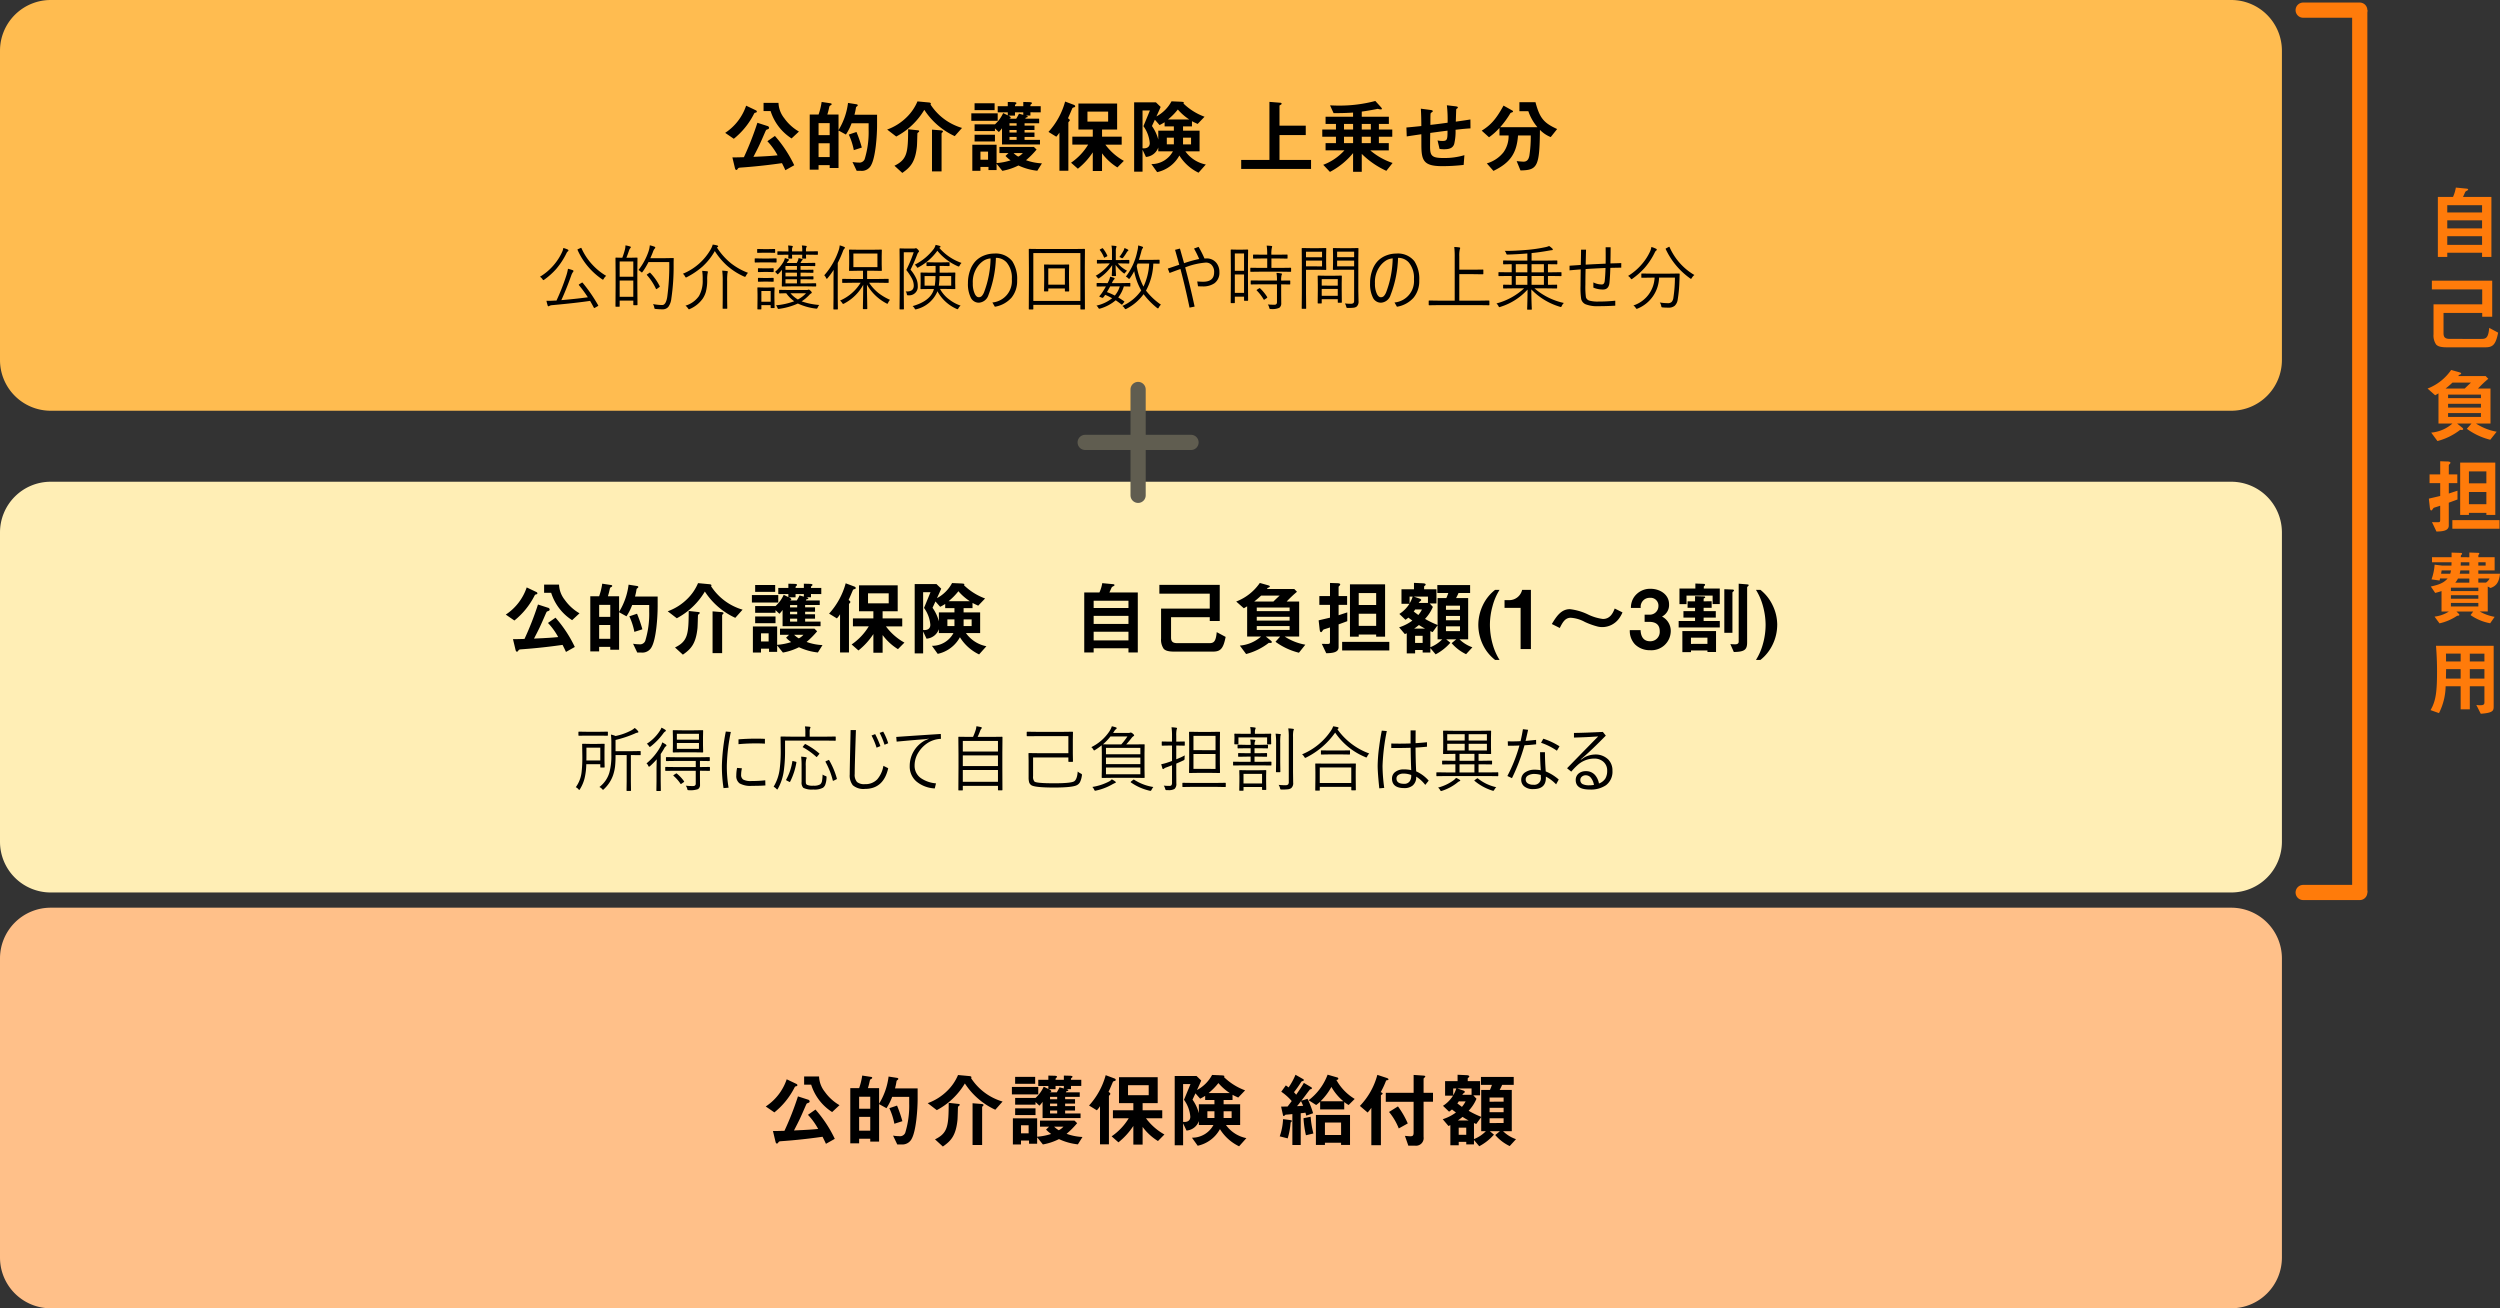 <svg xmlns="http://www.w3.org/2000/svg" width="493.008" height="258" viewBox="0 0 493.008 258">
  <rect x="0" y="0" width="493.008" height="258" fill="#333333" stroke="none"/>
  <g id="グループ_3972" data-name="グループ 3972" transform="translate(-459 -379)">
    <path id="パス_3725" data-name="パス 3725" d="M10,0H440a10,10,0,0,1,10,10V71a10,10,0,0,1-10,10H10A10,10,0,0,1,0,71V10A10,10,0,0,1,10,0Z" transform="translate(459 379)" fill="#ffbc50"/>
    <path id="パス_3718" data-name="パス 3718" d="M10,0H440a10,10,0,0,1,10,10V71a10,10,0,0,1-10,10H10A10,10,0,0,1,0,71V10A10,10,0,0,1,10,0Z" transform="translate(459 474)" fill="#ffeeb5"/>
    <path id="パス_3716" data-name="パス 3716" d="M10,0H440a10,10,0,0,1,10,10V69a10,10,0,0,1-10,10H10A10,10,0,0,1,0,69V10A10,10,0,0,1,10,0Z" transform="translate(459 558)" fill="#ffc089"/>
    <path id="パス_3717" data-name="パス 3717" d="M-59.448-7.056a9.131,9.131,0,0,1-2.9-2.64A5.149,5.149,0,0,1-63.48-12.72h-2.944V-11.1h1.392A9.96,9.96,0,0,0-60.9-5.7Zm-8.3-3.952a.323.323,0,0,0-.192-.24l-1.92-.912A10.386,10.386,0,0,1-73.992-6.8l1.7,1.168a14.908,14.908,0,0,0,3.936-4.832c.144-.272.144-.272.352-.32C-67.9-10.8-67.752-10.848-67.752-11.008ZM-60.376-.416a24.8,24.8,0,0,0-3.808-5.776l-1.488,1.04a12.915,12.915,0,0,1,2.016,2.784c-1.024.1-1.936.176-4.768.3,1.056-2.032,1.184-2.3,2.256-4.768.224-.5.24-.56.4-.608.32-.112.432-.16.432-.368a.4.4,0,0,0-.32-.336l-1.984-.64A59.256,59.256,0,0,1-70.3-2c-1.728.048-1.92.048-2.272.032l.5,2.1c.048.208.128.384.288.384.112,0,.128-.032.32-.288.112-.144.256-.16.48-.176,1.376-.1,4.3-.32,8.192-.88.288.576.432.864.672,1.392ZM-44.04-8.288v-2.08H-48.5a11.6,11.6,0,0,0,.3-1.424c.032-.112.08-.144.24-.272.1-.08.112-.144.112-.176,0-.1-.112-.176-.208-.192l-1.712-.272a13.318,13.318,0,0,1-1.872,5.36v-3.072h-2.208c.176-.56.24-.848.384-1.488.048-.192.08-.224.336-.368A.2.2,0,0,0-53-12.464c0-.1-.1-.144-.176-.16l-1.792-.272a13.059,13.059,0,0,1-.608,2.48H-57.32V.464h1.744v-.9h2.192v.56h1.744V-7.264l1.456.8a10.91,10.91,0,0,0,1.12-2.224h3.36v1.264A18.167,18.167,0,0,1-46.488-1.6a1.12,1.12,0,0,1-1.2.656,7.061,7.061,0,0,1-1.2-.112l.832,1.744h.832A2.055,2.055,0,0,0-45.176-.5C-44.328-2.1-44.04-6.24-44.04-8.288Zm-9.344,1.936h-2.192V-8.72h2.192Zm0,4.32h-2.192v-2.72h2.192ZM-47.048-3.9A25.853,25.853,0,0,0-48.1-6.976l-1.52.512a12.77,12.77,0,0,1,.992,3.072Zm19.76-3.872a11.091,11.091,0,0,1-6.224-4.64.141.141,0,0,0,.08-.144c0-.176-.24-.224-.432-.24l-2.208-.208a9.471,9.471,0,0,1-2.08,3.072,10.61,10.61,0,0,1-3.9,2.48l1.792,1.376a14.2,14.2,0,0,0,5.536-5.264,14.264,14.264,0,0,0,6,5.184Zm-3.76.688c0-.176-.336-.208-.384-.208l-1.776-.144V.8h1.888V-6.672a.279.279,0,0,1,.128-.192A.3.3,0,0,0-31.048-7.088Zm-4.688-.032c0-.16-.112-.176-.432-.208l-1.744-.192c-.016,4.56-.176,5.968-2.7,7.2L-39.064,1.1c1.584-1.1,2.56-2.128,2.88-5.216.048-.416.08-2.576.112-2.64.048-.048.256-.208.288-.256A.146.146,0,0,0-35.736-7.12Zm23.968-3.728v-1.216H-13.8c0-.24,0-.272.1-.352.144-.128.208-.176.208-.24,0-.192-.416-.208-.512-.208l-1.2-.032v.832H-16.84c0-.24,0-.272.16-.4.1-.1.128-.144.128-.192,0-.1-.1-.192-.48-.208l-1.232-.032v.832h-1.984v1.216h1.984v.592l-.912-.448A6.756,6.756,0,0,1-20.792-8.48h-4.016v1.328h4.016V-7.68l.768.72a5.414,5.414,0,0,0,.624-.752v3.2h7.488v-.912h-3.04V-6H-13v-.864h-1.952v-.5H-13v-.864h-1.952v-.464h2.88v-.9h-2.736c.08-.192.08-.208.224-.24.112-.016.256-.048.256-.16s-.224-.176-.368-.224h.9v-.64ZM-16.52-8.224h-1.408v-.464h1.408Zm0,1.36h-1.408v-.5h1.408Zm1.312-3.488-.848-.224a11.091,11.091,0,0,1-.544.992h-1.472c.272-.048.384-.064.384-.224s-.3-.32-.48-.4h1.328v-.64h1.632ZM-16.52-5.424h-1.408V-6h1.408Zm4.992,4.64a10.6,10.6,0,0,1-3.136-.624,16.891,16.891,0,0,0,2.08-2.1l-.528-.512h-6.8v1.2h1.792l-.592.576a5.978,5.978,0,0,0,1.008.864,12.044,12.044,0,0,1-2.768.544V-4.464h-4.784V.688h1.6V-.08h1.584V.544h1.6V-.72L-19.336.688A11.373,11.373,0,0,0-16.168-.368,11.779,11.779,0,0,0-12.44.672ZM-22.152-1.5h-1.5V-3.1h1.5Zm1.36-3.6V-6.432h-4.016V-5.1Zm5.5,2.288a3.052,3.052,0,0,1-.912.7,4.446,4.446,0,0,1-.912-.7Zm-5.568-8.464v-1.36h-3.952v1.36Zm.608,2.1v-1.472h-5.2v1.472Zm24.88,7.9A11.411,11.411,0,0,1,.984-4.48H4.2V-6.048H.328V-7.456H3.3v-5.12H-4.328v5.12H-1.5v1.408H-5.528V-4.48h3.12A11.556,11.556,0,0,1-5.784-.912L-4.44.272A13.8,13.8,0,0,0-1.5-2.96V.72H.328V-2.768A10.743,10.743,0,0,0,3.352.016Zm-9.6-10.768c0-.112-.1-.224-.272-.288l-1.712-.64a14.561,14.561,0,0,1-3.28,5.984l1.536.944a4.514,4.514,0,0,0,.624-.816V.672h1.76V-8.816c0-.08.016-.1.176-.272a.316.316,0,0,0,.1-.192c0-.176-.208-.3-.352-.4.4-.864.56-1.28.784-1.792.1-.24.128-.288.384-.352C-5.112-11.856-4.968-11.9-4.968-12.048Zm6.5,3.024h-4.08v-1.968h4.08ZM20.792-.56A6.464,6.464,0,0,1,16.76-3.152h2.8v-4.08H16.3V-8.08h1.76V-9.1c.448.24.512.256,1.12.544l1.36-1.424a11.748,11.748,0,0,1-4.16-2.608.229.229,0,0,0,.064-.16c0-.08,0-.16-.576-.192l-1.84-.08a7.252,7.252,0,0,1-2.976,2.976c.144-.336.56-1.2.832-1.872l-.928-.9h-4.3V.848H8.312v-4.32l.672,1.424A2.8,2.8,0,0,0,11.416-3.92v.768H14.3A4.777,4.777,0,0,1,10.056-.64L11.192.944a6.561,6.561,0,0,0,4.384-3.28,9.051,9.051,0,0,0,3.776,3.392Zm-6.3-6.672H11.416v1.76a8.128,8.128,0,0,0-1.248-2.672c.272-.592.288-.608.576-1.248l.928,1.056a10,10,0,0,0,.992-.56v.816h1.824Zm0,2.7H13.1V-5.856h1.392Zm3.04-4.912H13.336a12.474,12.474,0,0,0,1.936-1.968A10.585,10.585,0,0,0,17.528-9.44Zm.352,4.912H16.3V-5.856H17.88ZM9.768-11.216l-1.28,3.1A6.567,6.567,0,0,1,9.736-4.784c0,.752-.544,1.12-1.424,1.024v-7.456ZM42.152-8.288a10,10,0,0,1-3.616-3.744c.08,0,.384-.032.384-.256a.272.272,0,0,0-.224-.24l-1.888-.544a11.252,11.252,0,0,1-3.744,5.04l1.488.944a8.77,8.77,0,0,0,.784-.64v1.5h4.752V-7.68a6.42,6.42,0,0,0,.864.592Zm-2.224.464H35.416a12.1,12.1,0,0,0,2.144-2.832A10.2,10.2,0,0,0,39.928-7.824Zm1.3,8.608v-5.92H34.5V.784H36.28V.352h3.184V.784Zm-1.76-1.952H36.28V-3.632h3.184Zm-5.52-4.3a17.725,17.725,0,0,0-1.1-2.848l-1.216.384c.464-.576,1.168-1.552,1.632-2.144.064-.1.1-.1.288-.144a.191.191,0,0,0,.16-.176.245.245,0,0,0-.112-.192l-1.472-.864c-.448.784-.8,1.3-1.52,2.336a5.978,5.978,0,0,0-.432-.5A20.878,20.878,0,0,0,31.576-11.6c.112-.16.128-.16.368-.224a.216.216,0,0,0,.176-.192.211.211,0,0,0-.128-.176l-1.52-.864a12.657,12.657,0,0,1-1.36,2.5,5.9,5.9,0,0,0-.544-.4l-.9,1.248a10.305,10.305,0,0,1,2.064,1.84c-.272.368-.528.72-.816,1.072-.416.016-.848.016-1.28.016l.384,1.728a.146.146,0,0,0,.16.128c.064,0,.128-.064.24-.176.064-.08.144-.08.384-.1.448-.032.512-.048,1.056-.1V.8h1.648V-5.472a6.649,6.649,0,0,0,.928-.112c.1.352.128.448.16.592ZM31.976-6.928c-.32.016-.96.064-1.2.064.24-.272.5-.592.784-.992A7.932,7.932,0,0,1,31.976-6.928Zm2.032,5.456a18.649,18.649,0,0,1-.544-3.3l-1.408.288a20.232,20.232,0,0,0,.48,3.36ZM29.752-3.936c0-.128-.16-.16-.256-.176L28.024-4.3a11.8,11.8,0,0,1-.656,3.392l1.568.4a14.245,14.245,0,0,0,.576-3.12C29.64-3.728,29.752-3.84,29.752-3.936Zm27.84-3.792V-9.5H55.736v-2.752c0-.064.048-.128.176-.24.112-.1.16-.144.16-.208,0-.128-.144-.176-.4-.192l-1.9-.128V-9.5H48.28v1.776h5.488v6.064c0,.672-.224.736-.7.736-.16,0-.864-.064-1.008-.08L52.728.928H54.04A1.511,1.511,0,0,0,55.736-.8V-7.728ZM52.616-3.456a17.254,17.254,0,0,0-1.936-3.36l-1.76,1.1a11.7,11.7,0,0,1,1.92,3.248Zm-3.808-8.688c0-.176-.272-.256-.4-.3l-1.792-.592a13.967,13.967,0,0,1-3.44,6.128l1.52,1.3a6.4,6.4,0,0,0,.736-.928V.832H47.32V-8.96c0-.048.016-.064.176-.192.112-.064.16-.112.16-.192,0-.112-.112-.16-.368-.288a17.05,17.05,0,0,0,1.04-2.24c.032-.064.064-.08.256-.112C48.744-12.016,48.808-12.048,48.808-12.144ZM60.76-5.776a5.382,5.382,0,0,0,.576-.432c.3.24.352.272.784.592a8.852,8.852,0,0,1-2.608,1.328l1.136,1.344a3.845,3.845,0,0,1,.368-.176V.848h1.648V.176h1.488v.5h1.52V-.192l1.04,1.232a10.125,10.125,0,0,0,2.9-2.288l-.816-.672h1.984l-.912.752a8.7,8.7,0,0,0,2.848,2.176L73.96-.352A6.781,6.781,0,0,1,71.416-1.92h1.712v-8.144H70.744c.224-.432.288-.544.48-.992h2.288v-1.568H67.048v1.568h2.16a10.173,10.173,0,0,1-.384.992H67.1v5.312a17.816,17.816,0,0,1-2.48-1.2A8,8,0,0,0,66.168-8.32l-.624-.672h1.328v-2.8H64.44v-.544c0-.064.208-.208.24-.24a.146.146,0,0,0,.064-.128c0-.208-.272-.256-.56-.272l-1.744-.08v1.264H59.976v2.864h1.568a6.442,6.442,0,0,1-1.984,2Zm1.9,4.56V-2.624h1.488v1.408ZM67.1-4.7V-1.92h.912A6.7,6.7,0,0,1,65.672-.368V-3.536c.16.064.176.08.448.192Zm1.648,1.168V-4.48h2.768v.944Zm0-2.144v-.864h2.768v.864Zm0-2.064V-8.56h2.768v.816ZM63.368-9.1a1.347,1.347,0,0,1,.352-.384.228.228,0,0,0,.144-.208c0-.128-.192-.224-.3-.256l-1.152-.4h2.784V-9.1Zm-1.792-1.248h.608a6.338,6.338,0,0,1-.608,1.344Zm2.448,2.544A6,6,0,0,1,63.3-6.72c-.192-.144-.672-.5-.912-.688a2.517,2.517,0,0,0,.288-.4Zm-1.536,3.76a10.673,10.673,0,0,0,.928-.7c.688.432.992.592,1.2.7Z" transform="translate(684 604)"/>
    <path id="パス_3727" data-name="パス 3727" d="M-67.448-7.056a9.131,9.131,0,0,1-2.9-2.64A5.149,5.149,0,0,1-71.48-12.72h-2.944V-11.1h1.392A9.96,9.96,0,0,0-68.9-5.7Zm-8.3-3.952a.323.323,0,0,0-.192-.24l-1.92-.912A10.386,10.386,0,0,1-81.992-6.8l1.7,1.168a14.908,14.908,0,0,0,3.936-4.832c.144-.272.144-.272.352-.32C-75.9-10.8-75.752-10.848-75.752-11.008ZM-68.376-.416a24.8,24.8,0,0,0-3.808-5.776l-1.488,1.04a12.915,12.915,0,0,1,2.016,2.784c-1.024.1-1.936.176-4.768.3,1.056-2.032,1.184-2.3,2.256-4.768.224-.5.24-.56.4-.608.32-.112.432-.16.432-.368a.4.4,0,0,0-.32-.336l-1.984-.64A59.256,59.256,0,0,1-78.3-2c-1.728.048-1.92.048-2.272.032l.5,2.1c.048.208.128.384.288.384.112,0,.128-.032.32-.288.112-.144.256-.16.48-.176,1.376-.1,4.3-.32,8.192-.88.288.576.432.864.672,1.392ZM-52.04-8.288v-2.08H-56.5a11.6,11.6,0,0,0,.3-1.424c.032-.112.08-.144.24-.272.1-.08.112-.144.112-.176,0-.1-.112-.176-.208-.192l-1.712-.272a13.318,13.318,0,0,1-1.872,5.36v-3.072h-2.208c.176-.56.24-.848.384-1.488.048-.192.08-.224.336-.368A.2.2,0,0,0-61-12.464c0-.1-.1-.144-.176-.16l-1.792-.272a13.059,13.059,0,0,1-.608,2.48H-65.32V.464h1.744v-.9h2.192v.56h1.744V-7.264l1.456.8a10.91,10.91,0,0,0,1.12-2.224h3.36v1.264A18.167,18.167,0,0,1-54.488-1.6a1.12,1.12,0,0,1-1.2.656,7.061,7.061,0,0,1-1.2-.112l.832,1.744h.832A2.055,2.055,0,0,0-53.176-.5C-52.328-2.1-52.04-6.24-52.04-8.288Zm-9.344,1.936h-2.192V-8.72h2.192Zm0,4.32h-2.192v-2.72h2.192ZM-55.048-3.9A25.853,25.853,0,0,0-56.1-6.976l-1.52.512a12.77,12.77,0,0,1,.992,3.072Zm19.76-3.872a11.091,11.091,0,0,1-6.224-4.64.141.141,0,0,0,.08-.144c0-.176-.24-.224-.432-.24l-2.208-.208a9.471,9.471,0,0,1-2.08,3.072,10.61,10.61,0,0,1-3.9,2.48l1.792,1.376a14.2,14.2,0,0,0,5.536-5.264,14.264,14.264,0,0,0,6,5.184Zm-3.76.688c0-.176-.336-.208-.384-.208l-1.776-.144V.8h1.888V-6.672a.279.279,0,0,1,.128-.192A.3.3,0,0,0-39.048-7.088Zm-4.688-.032c0-.16-.112-.176-.432-.208l-1.744-.192c-.016,4.56-.176,5.968-2.7,7.2L-47.064,1.1c1.584-1.1,2.56-2.128,2.88-5.216.048-.416.08-2.576.112-2.64.048-.048.256-.208.288-.256A.146.146,0,0,0-43.736-7.12Zm23.968-3.728v-1.216H-21.8c0-.24,0-.272.1-.352.144-.128.208-.176.208-.24,0-.192-.416-.208-.512-.208l-1.2-.032v.832H-24.84c0-.24,0-.272.16-.4.1-.1.128-.144.128-.192,0-.1-.1-.192-.48-.208l-1.232-.032v.832h-1.984v1.216h1.984v.592l-.912-.448A6.756,6.756,0,0,1-28.792-8.48h-4.016v1.328h4.016V-7.68l.768.72a5.414,5.414,0,0,0,.624-.752v3.2h7.488v-.912h-3.04V-6H-21v-.864h-1.952v-.5H-21v-.864h-1.952v-.464h2.88v-.9h-2.736c.08-.192.08-.208.224-.24.112-.016.256-.048.256-.16s-.224-.176-.368-.224h.9v-.64ZM-24.52-8.224h-1.408v-.464h1.408Zm0,1.36h-1.408v-.5h1.408Zm1.312-3.488-.848-.224a11.091,11.091,0,0,1-.544.992h-1.472c.272-.048.384-.064.384-.224s-.3-.32-.48-.4h1.328v-.64h1.632ZM-24.52-5.424h-1.408V-6h1.408Zm4.992,4.64a10.6,10.6,0,0,1-3.136-.624,16.891,16.891,0,0,0,2.08-2.1l-.528-.512h-6.8v1.2h1.792l-.592.576a5.978,5.978,0,0,0,1.008.864,12.044,12.044,0,0,1-2.768.544V-4.464h-4.784V.688h1.6V-.08h1.584V.544h1.6V-.72L-27.336.688A11.373,11.373,0,0,0-24.168-.368,11.779,11.779,0,0,0-20.44.672ZM-30.152-1.5h-1.5V-3.1h1.5Zm1.36-3.6V-6.432h-4.016V-5.1Zm5.5,2.288a3.052,3.052,0,0,1-.912.7,4.446,4.446,0,0,1-.912-.7Zm-5.568-8.464v-1.36h-3.952v1.36Zm.608,2.1v-1.472h-5.2v1.472Zm24.88,7.9a11.411,11.411,0,0,1-3.648-3.2H-3.8V-6.048H-7.672V-7.456H-4.7v-5.12h-7.632v5.12H-9.5v1.408h-4.032V-4.48h3.12A11.556,11.556,0,0,1-13.784-.912L-12.44.272A13.8,13.8,0,0,0-9.5-2.96V.72h1.824V-2.768A10.743,10.743,0,0,0-4.648.016Zm-9.6-10.768c0-.112-.1-.224-.272-.288l-1.712-.64a14.561,14.561,0,0,1-3.28,5.984l1.536.944a4.514,4.514,0,0,0,.624-.816V.672h1.76V-8.816c0-.08.016-.1.176-.272a.316.316,0,0,0,.1-.192c0-.176-.208-.3-.352-.4.4-.864.56-1.28.784-1.792.1-.24.128-.288.384-.352C-13.112-11.856-12.968-11.9-12.968-12.048Zm6.5,3.024h-4.08v-1.968h4.08ZM12.792-.56A6.464,6.464,0,0,1,8.76-3.152h2.8v-4.08H8.3V-8.08h1.76V-9.1c.448.24.512.256,1.12.544l1.36-1.424a11.748,11.748,0,0,1-4.16-2.608.229.229,0,0,0,.064-.16c0-.08,0-.16-.576-.192l-1.84-.08a7.252,7.252,0,0,1-2.976,2.976c.144-.336.56-1.2.832-1.872l-.928-.9h-4.3V.848H.312v-4.32L.984-2.048A2.8,2.8,0,0,0,3.416-3.92v.768H6.3A4.777,4.777,0,0,1,2.056-.64L3.192.944a6.561,6.561,0,0,0,4.384-3.28,9.051,9.051,0,0,0,3.776,3.392Zm-6.3-6.672H3.416v1.76A8.128,8.128,0,0,0,2.168-8.144c.272-.592.288-.608.576-1.248l.928,1.056a10,10,0,0,0,.992-.56v.816H6.488Zm0,2.7H5.1V-5.856H6.488ZM9.528-9.44H5.336a12.474,12.474,0,0,0,1.936-1.968A10.584,10.584,0,0,0,9.528-9.44ZM9.88-4.528H8.3V-5.856H9.88ZM1.768-11.216l-1.28,3.1A6.567,6.567,0,0,1,1.736-4.784c0,.752-.544,1.12-1.424,1.024v-7.456ZM33.544.32V-1.456H27.32V-6.368H32.5V-8.224H27.32v-3.92c0-.08.144-.144.24-.192.08-.048.176-.1.176-.224s-.144-.176-.24-.176l-2.16-.176V-1.456H19.768V.32ZM49.624-.864a12.99,12.99,0,0,1-4.4-2.48h3.648V-4.768H46.92V-6.032h2.64V-7.456H46.92v-1.1h1.968V-9.984H43.544v-1.008c1.024-.144,1.9-.288,3.152-.544a2.707,2.707,0,0,0,.608.112c.128,0,.208-.032.208-.144s-.1-.192-.272-.4l-1.024-1.12a27.258,27.258,0,0,1-7.2.912c-.608,0-.992-.016-1.728-.048l.7,1.536c1.28,0,2.368-.016,3.84-.112v.816H36.408V-8.56h2.048v1.1h-2.7v1.424h2.7v1.264H36.408v1.424H40.12A10.592,10.592,0,0,1,35.944-.5L37.272.9a14.7,14.7,0,0,0,4.56-3.712V.88h1.712V-2.656A16.666,16.666,0,0,0,48.392.688ZM45.336-7.456H43.544v-1.1h1.792Zm0,2.688H43.544V-6.032h1.792Zm-3.5-2.688H40.04v-1.1h1.792Zm0,2.688H40.04V-6.032h1.792ZM64.984-7.68l-.016-1.76c-1.472.24-1.984.3-2.88.432l.08-2.384c.016-.064.016-.112.144-.192.144-.1.176-.128.176-.208,0-.1,0-.192-.528-.256l-1.632-.192a24.067,24.067,0,0,1,.144,3.44c-1.84.256-2.432.32-3.392.432,0-1.84.016-1.936.032-2.192,0-.032.016-.128.16-.24.24-.16.272-.176.272-.256,0-.208-.208-.224-.544-.272l-1.808-.24c.08,1.12.1,2.768.1,3.424-1.2.128-1.68.176-2.944.288l.064,1.76c1.44-.224,1.6-.24,2.88-.432L55.3-4.336c.016,2.976.448,4.1,4.048,4.1A35.975,35.975,0,0,0,63.64-.48l.144-1.92a13.693,13.693,0,0,1-4.112.56c-2.368,0-2.656-.464-2.656-2.288,0-.1,0-1.056.032-2.656,1.44-.192,1.712-.24,3.408-.448,0,1.744-.048,2.032-1.024,2.032a3.848,3.848,0,0,1-.944-.112l.4,1.68a5.59,5.59,0,0,0,.928.064c1.2,0,1.712-.352,1.952-1.024a10.541,10.541,0,0,0,.272-2.816C63.544-7.584,64.28-7.648,64.984-7.68Zm17.088.128c-2.576-1.184-3.424-2.08-4.272-5.3H74.632v1.776h1.76A9.811,9.811,0,0,0,78.184-7.92H70.84a17.55,17.55,0,0,0,2.016-2.768c.032-.064.352-.16.416-.192.016-.016.1-.048.1-.128a.253.253,0,0,0-.128-.192L71.5-12.176c-1.488,2.72-2.544,3.856-4.3,4.944l1.44,1.3A12.075,12.075,0,0,0,70.7-7.776v1.488H72.5a5.489,5.489,0,0,1-.992,3.3,6.471,6.471,0,0,1-3.3,2.208L69.512.7C72.744-.864,74.1-2.7,74.36-6.288h2.512A24.838,24.838,0,0,1,76.6-2.32c-.1.48-.288,1.2-1.152,1.2-.208,0-.688-.032-1.36-.112L74.84.608c3.344-.048,3.776-.736,3.84-8a6.093,6.093,0,0,0,2.128,1.424Z" transform="translate(684 412)"/>
    <path id="パス_3724" data-name="パス 3724" d="M-110.72-7.056a9.131,9.131,0,0,1-2.9-2.64,5.149,5.149,0,0,1-1.136-3.024H-117.7V-11.1h1.392A9.96,9.96,0,0,0-112.176-5.7Zm-8.3-3.952a.323.323,0,0,0-.192-.24l-1.92-.912a10.386,10.386,0,0,1-4.128,5.36l1.7,1.168a14.908,14.908,0,0,0,3.936-4.832c.144-.272.144-.272.352-.32C-119.168-10.8-119.024-10.848-119.024-11.008Zm7.376,10.592a24.8,24.8,0,0,0-3.808-5.776l-1.488,1.04a12.915,12.915,0,0,1,2.016,2.784c-1.024.1-1.936.176-4.768.3,1.056-2.032,1.184-2.3,2.256-4.768.224-.5.24-.56.4-.608.32-.112.432-.16.432-.368a.4.4,0,0,0-.32-.336l-1.984-.64A59.256,59.256,0,0,1-121.568-2c-1.728.048-1.92.048-2.272.032l.5,2.1c.048.208.128.384.288.384.112,0,.128-.032.32-.288.112-.144.256-.16.48-.176,1.376-.1,4.3-.32,8.192-.88.288.576.432.864.672,1.392Zm16.336-7.872v-2.08h-4.464a11.6,11.6,0,0,0,.3-1.424c.032-.112.08-.144.24-.272.1-.08.112-.144.112-.176,0-.1-.112-.176-.208-.192l-1.712-.272a13.318,13.318,0,0,1-1.872,5.36v-3.072h-2.208c.176-.56.24-.848.384-1.488.048-.192.08-.224.336-.368a.2.2,0,0,0,.128-.192c0-.1-.1-.144-.176-.16l-1.792-.272a13.058,13.058,0,0,1-.608,2.48h-1.744V.464h1.744v-.9h2.192v.56h1.744V-7.264l1.456.8a10.911,10.911,0,0,0,1.12-2.224h3.36v1.264A18.167,18.167,0,0,1-97.76-1.6a1.12,1.12,0,0,1-1.2.656,7.061,7.061,0,0,1-1.2-.112l.832,1.744h.832A2.055,2.055,0,0,0-96.448-.5C-95.6-2.1-95.312-6.24-95.312-8.288Zm-9.344,1.936h-2.192V-8.72h2.192Zm0,4.32h-2.192v-2.72h2.192ZM-98.32-3.9a25.851,25.851,0,0,0-1.056-3.072l-1.52.512A12.77,12.77,0,0,1-99.9-3.392Zm19.76-3.872a11.091,11.091,0,0,1-6.224-4.64.141.141,0,0,0,.08-.144c0-.176-.24-.224-.432-.24l-2.208-.208a9.471,9.471,0,0,1-2.08,3.072,10.61,10.61,0,0,1-3.9,2.48l1.792,1.376A14.2,14.2,0,0,0-86-11.344,14.264,14.264,0,0,0-80-6.16Zm-3.76.688c0-.176-.336-.208-.384-.208L-84.48-7.44V.8h1.888V-6.672a.279.279,0,0,1,.128-.192A.3.3,0,0,0-82.32-7.088Zm-4.688-.032c0-.16-.112-.176-.432-.208l-1.744-.192c-.016,4.56-.176,5.968-2.7,7.2L-90.336,1.1c1.584-1.1,2.56-2.128,2.88-5.216.048-.416.08-2.576.112-2.64.048-.048.256-.208.288-.256A.146.146,0,0,0-87.008-7.12Zm23.968-3.728v-1.216h-2.032c0-.24,0-.272.1-.352.144-.128.208-.176.208-.24,0-.192-.416-.208-.512-.208l-1.2-.032v.832h-1.632c0-.24,0-.272.16-.4.1-.1.128-.144.128-.192,0-.1-.1-.192-.48-.208l-1.232-.032v.832H-71.52v1.216h1.984v.592l-.912-.448A6.756,6.756,0,0,1-72.064-8.48H-76.08v1.328h4.016V-7.68l.768.72a5.414,5.414,0,0,0,.624-.752v3.2h7.488v-.912h-3.04V-6h1.952v-.864h-1.952v-.5h1.952v-.864h-1.952v-.464h2.88v-.9H-66.08c.08-.192.08-.208.224-.24.112-.016.256-.048.256-.16s-.224-.176-.368-.224h.9v-.64Zm-4.752,2.624H-69.2v-.464h1.408Zm0,1.36H-69.2v-.5h1.408Zm1.312-3.488-.848-.224a11.092,11.092,0,0,1-.544.992h-1.472c.272-.048.384-.064.384-.224s-.3-.32-.48-.4h1.328v-.64h1.632Zm-1.312,4.928H-69.2V-6h1.408ZM-62.8-.784a10.6,10.6,0,0,1-3.136-.624,16.891,16.891,0,0,0,2.08-2.1l-.528-.512h-6.8v1.2h1.792l-.592.576a5.978,5.978,0,0,0,1.008.864,12.044,12.044,0,0,1-2.768.544V-4.464h-4.784V.688h1.6V-.08h1.584V.544h1.6V-.72L-70.608.688A11.373,11.373,0,0,0-67.44-.368,11.779,11.779,0,0,0-63.712.672ZM-73.424-1.5h-1.5V-3.1h1.5Zm1.36-3.6V-6.432H-76.08V-5.1Zm5.5,2.288a3.052,3.052,0,0,1-.912.7,4.445,4.445,0,0,1-.912-.7Zm-5.568-8.464v-1.36H-76.08v1.36Zm.608,2.1v-1.472h-5.2v1.472Zm24.88,7.9a11.411,11.411,0,0,1-3.648-3.2h3.216V-6.048h-3.872V-7.456h2.976v-5.12H-55.6v5.12h2.832v1.408H-56.8V-4.48h3.12A11.556,11.556,0,0,1-57.056-.912L-55.712.272A13.8,13.8,0,0,0-52.768-2.96V.72h1.824V-2.768A10.743,10.743,0,0,0-47.92.016Zm-9.6-10.768c0-.112-.1-.224-.272-.288l-1.712-.64A14.561,14.561,0,0,1-61.5-6.992l1.536.944a4.513,4.513,0,0,0,.624-.816V.672h1.76V-8.816c0-.08.016-.1.176-.272a.316.316,0,0,0,.1-.192c0-.176-.208-.3-.352-.4.4-.864.56-1.28.784-1.792.1-.24.128-.288.384-.352C-56.384-11.856-56.24-11.9-56.24-12.048Zm6.5,3.024h-4.08v-1.968h4.08ZM-30.48-.56a6.464,6.464,0,0,1-4.032-2.592h2.8v-4.08h-3.264V-8.08h1.76V-9.1c.448.24.512.256,1.12.544l1.36-1.424a11.748,11.748,0,0,1-4.16-2.608.229.229,0,0,0,.064-.16c0-.08,0-.16-.576-.192l-1.84-.08a7.252,7.252,0,0,1-2.976,2.976c.144-.336.56-1.2.832-1.872l-.928-.9h-4.3V.848h1.664v-4.32l.672,1.424A2.8,2.8,0,0,0-39.856-3.92v.768h2.88A4.777,4.777,0,0,1-41.216-.64L-40.08.944A6.561,6.561,0,0,0-35.7-2.336,9.051,9.051,0,0,0-31.92,1.056Zm-6.3-6.672h-3.072v1.76A8.128,8.128,0,0,0-41.1-8.144c.272-.592.288-.608.576-1.248l.928,1.056a10,10,0,0,0,.992-.56v.816h1.824Zm0,2.7h-1.392V-5.856h1.392Zm3.04-4.912h-4.192A12.474,12.474,0,0,0-36-11.408,10.585,10.585,0,0,0-33.744-9.44Zm.352,4.912h-1.584V-5.856h1.584ZM-41.5-11.216l-1.28,3.1a6.567,6.567,0,0,1,1.248,3.328c0,.752-.544,1.12-1.424,1.024v-7.456ZM-.624.672v-11.84h-5.6c.08-.144.416-.928.448-.976.08-.128.128-.144.416-.3.048-.032.144-.08.144-.176s-.1-.16-.24-.176l-2.176-.208a7.1,7.1,0,0,1-.56,1.84h-2.992V.672h1.856V-.16h6.864V.672ZM-2.464-4.96H-9.328V-6.544h6.864Zm0-3.136H-9.328v-1.44h6.864Zm0,6.384H-9.328V-3.424h6.864ZM16.7-2.4l-1.76-.944c-.176,2.08-.7,2.176-1.568,2.176H7.184c-.96,0-1.248-.352-1.248-1.12v-4h7.632v.752h1.968v-7.12H3.632v1.728h9.936v2.944h-9.6v5.9A3.158,3.158,0,0,0,4.5-.032C4.752.192,5.12.5,6.576.5h7.568C15.616.5,16.224.032,16.7-2.4ZM32.416-.864a10.856,10.856,0,0,1-4.08-1.616H31.2v-6.9H28.736a22.8,22.8,0,0,1,2.032-1.92l-.528-.544H24.848c.128-.208.144-.224.24-.256.24-.1.32-.112.32-.24s-.16-.192-.384-.256L23.44-13.04a9.986,9.986,0,0,1-4.656,3.664l1.5,1.328c.256-.144.256-.144.656-.384V-2.48H23.7A7.249,7.249,0,0,1,19.5-.688L20.736.976a12.356,12.356,0,0,0,4.48-2.208c.288.032.592.048.592-.144,0-.144-.128-.224-.192-.288L24.608-2.48h2.848l-.928,1.04A13.155,13.155,0,0,0,31.152.72Zm-3.1-6.624h-6.48v-.7h6.48Zm0,1.872h-6.48v-.752h6.48Zm-1.968-4.928c-.3.272-.592.544-1.232,1.168H22.336c.464-.368.88-.72,1.36-1.168Zm1.968,6.768h-6.48v-.768h6.48ZM48.144-2.448v-10.32H41.216v10.32h1.728v-.416h3.44v.416Zm-1.76-6.24h-3.44V-11.04h3.44Zm0,4.112h-3.44v-2.4h3.44ZM48.976.272v-1.7h-9.3v1.7ZM40.688-5.5V-7.232c-.272.08-1.472.48-1.712.56V-8.72h1.68v-1.728h-1.68v-1.776c0-.08.032-.144.16-.256a.409.409,0,0,0,.16-.288c0-.176-.384-.224-.576-.224l-1.44-.048v2.592h-2.1V-8.72h2.1v2.528c-.352.08-1.92.448-2.24.528l.192,1.7c.048.464.128.624.3.624.08,0,.112-.032.336-.352a.486.486,0,0,1,.208-.192c.08-.016,1.008-.32,1.2-.384v2.816c0,.336-.08.432-.384.432-.512,0-.864,0-1.232-.016l.88,1.856C37.888.8,38.976.624,38.976-.368v-4.5C39.568-5.088,40.24-5.328,40.688-5.5ZM52.16-5.776a5.382,5.382,0,0,0,.576-.432c.3.24.352.272.784.592a8.852,8.852,0,0,1-2.608,1.328l1.136,1.344a3.845,3.845,0,0,1,.368-.176V.848h1.648V.176h1.488v.5h1.52V-.192l1.04,1.232a10.125,10.125,0,0,0,2.9-2.288l-.816-.672h1.984l-.912.752a8.7,8.7,0,0,0,2.848,2.176L65.36-.352A6.781,6.781,0,0,1,62.816-1.92h1.712v-8.144H62.144c.224-.432.288-.544.48-.992h2.288v-1.568H58.448v1.568h2.16a10.173,10.173,0,0,1-.384.992H58.5v5.312a17.817,17.817,0,0,1-2.48-1.2A8,8,0,0,0,57.568-8.32l-.624-.672h1.328v-2.8H55.84v-.544c0-.064.208-.208.24-.24a.146.146,0,0,0,.064-.128c0-.208-.272-.256-.56-.272l-1.744-.08v1.264H51.376v2.864h1.568a6.442,6.442,0,0,1-1.984,2Zm1.9,4.56V-2.624h1.488v1.408ZM58.5-4.7V-1.92h.912A6.7,6.7,0,0,1,57.072-.368V-3.536c.16.064.176.08.448.192Zm1.648,1.168V-4.48h2.768v.944Zm0-2.144v-.864h2.768v.864Zm0-2.064V-8.56h2.768v.816ZM54.768-9.1a1.347,1.347,0,0,1,.352-.384.228.228,0,0,0,.144-.208c0-.128-.192-.224-.3-.256l-1.152-.4h2.784V-9.1Zm-1.792-1.248h.608a6.338,6.338,0,0,1-.608,1.344Zm2.448,2.544A6,6,0,0,1,54.7-6.72c-.192-.144-.672-.5-.912-.688a2.517,2.517,0,0,0,.288-.4Zm-1.536,3.76a10.673,10.673,0,0,0,.928-.7c.688.432.992.592,1.2.7ZM70.72,2.144a11.486,11.486,0,0,1-1.36-3.1,14.31,14.31,0,0,1-.544-3.808A14.005,14.005,0,0,1,69.36-8.56a11.353,11.353,0,0,1,1.36-3.12h-.88a8.421,8.421,0,0,0-2.432,3.056,9.131,9.131,0,0,0-.88,3.856A9.178,9.178,0,0,0,67.408-.9a8.342,8.342,0,0,0,2.432,3.04ZM76.9,0V-11.68H75.168a2.61,2.61,0,0,1-2.544,2.032H71.7v1.52h3.168V0ZM94.96-7.232,93.424-8c-.3.768-.832,2.064-2.32,2.064a9.571,9.571,0,0,1-2.992-.912,11.1,11.1,0,0,0-3.52-1.024c-1.744,0-2.672,1.456-3.568,2.928l1.568.784c.528-1.04,1.024-2.016,2.16-2.016a6.731,6.731,0,0,1,2.8.832,14.779,14.779,0,0,0,2.432.88,3.708,3.708,0,0,0,1.04.128,4.1,4.1,0,0,0,3.184-1.6A5.764,5.764,0,0,0,94.96-7.232Zm9.52,3.68a3.2,3.2,0,0,0-1.728-2.864,2.54,2.54,0,0,0,1.392-2.416c0-1.952-1.824-3.056-3.632-3.056a3.835,3.835,0,0,0-3.3,1.68,3.753,3.753,0,0,0-.592,2.1H98.56a1.759,1.759,0,0,1,1.808-2,1.538,1.538,0,0,1,1.68,1.616,1.692,1.692,0,0,1-1.824,1.7h-.9v1.424h.9c1.248,0,2.08.512,2.08,1.84a1.848,1.848,0,0,1-1.92,1.984c-.96,0-1.792-.544-1.856-2.192H96.4A3.879,3.879,0,0,0,97.424-.928a4.143,4.143,0,0,0,2.96,1.152A3.821,3.821,0,0,0,104.48-3.552ZM113.408.576V-3.552h-6.64V.608h1.7V.272h3.248v.3ZM116.64-11.1c0-.08.032-.144.16-.256a.247.247,0,0,0,.144-.208c0-.128-.16-.176-.288-.176l-1.616-.064v8.592h1.6Zm-9.056.56h5.152V-8.88h1.408v-3.056h-3.152v-.352c0-.064.08-.128.144-.192a.3.3,0,0,0,.112-.208c0-.16-.256-.176-.3-.176l-1.616-.064v.992h-3.136v3.072h1.392Zm.88,9.52V-2.256h3.248v1.232Zm2.5-8.4v-.464a.143.143,0,0,1,.064-.128c.192-.064.24-.144.24-.208,0-.1-.064-.16-.3-.16l-1.7-.048v1.008h-1.472v1.28h1.472v.656h-2.288v1.28h2.288v.672h-3.232v1.264h8.112V-5.536H110.96v-.672h2.4v-1.28h-2.4v-.656h1.584v-1.28Zm6.912,7.952c0,.512-.5.528-.72.528a8.392,8.392,0,0,1-.928-.048l.688,1.568c2.048-.048,2.624-.4,2.624-1.888V-12.144a.344.344,0,0,1,.16-.24.3.3,0,0,0,.144-.224c0-.1-.08-.128-.384-.16l-1.584-.128Zm7.6-3.3a8.9,8.9,0,0,0-.9-3.856,8.579,8.579,0,0,0-2.416-3.056h-.88a11.86,11.86,0,0,1,1.36,3.12,14.286,14.286,0,0,1,.544,3.792A14.03,14.03,0,0,1,122.64-.96a11.486,11.486,0,0,1-1.36,3.1h.88A8.5,8.5,0,0,0,124.576-.9,8.994,8.994,0,0,0,125.472-4.768Z" transform="translate(684 507)"/>
    <path id="パス_3726" data-name="パス 3726" d="M11.956.2a.119.119,0,0,1,.034.068q0,.048-.171.137l-.437.253a.711.711,0,0,1-.191.082q-.048,0-.089-.082-.424-.8-.738-1.326Q7.7-.26,2.885.178a1.3,1.3,0,0,0-.561.157A.4.4,0,0,1,2.146.4Q2.044.4,2,.239a9.248,9.248,0,0,1-.239-.923q.232.007.5.007.431,0,1.06-.041l.417-.007A42.155,42.155,0,0,0,5.633-5.517,9.076,9.076,0,0,0,6.009-7q.54.137.9.267.185.068.185.185a.338.338,0,0,1-.1.191,2.63,2.63,0,0,0-.342.69Q5.667-2.919,4.7-.813q2.591-.212,5.223-.561A24.018,24.018,0,0,0,8.169-3.767a.12.12,0,0,1-.034-.062q0-.048.171-.164l.362-.219a.378.378,0,0,1,.144-.075q.034,0,.1.062A30.645,30.645,0,0,1,11.956.2Zm1.586-5.8a1.911,1.911,0,0,0-.465.554q-.116.2-.178.2a.578.578,0,0,1-.2-.109A13.758,13.758,0,0,1,7.9-10.7a.207.207,0,0,1-.021-.068q0-.055.157-.123l.39-.171a.5.5,0,0,1,.164-.062q.048,0,.089.089a11.705,11.705,0,0,0,2.16,3.254A11.894,11.894,0,0,0,13.542-5.6ZM6.1-10.609a.211.211,0,0,1-.1.164.888.888,0,0,0-.253.308A14.9,14.9,0,0,1,3.732-7.014,13.934,13.934,0,0,1,1.374-4.881a.644.644,0,0,1-.212.123q-.055,0-.191-.185a1.523,1.523,0,0,0-.492-.479,11,11,0,0,0,2.81-2.413A10.653,10.653,0,0,0,4.847-10.3a2.8,2.8,0,0,0,.239-.8,5.533,5.533,0,0,1,.848.294Q6.1-10.726,6.1-10.609ZM19.715.075a.1.1,0,0,1-.109.109H19a.1.1,0,0,1-.109-.109v-.8H16.2V.383a.1.1,0,0,1-.109.109h-.608a.1.1,0,0,1-.109-.109l.027-4.02v-2.4l-.027-3.056a.1.1,0,0,1,.109-.109l1.237.034a16,16,0,0,0,.52-1.627,3.4,3.4,0,0,0,.1-.813,5.006,5.006,0,0,1,.909.212q.15.041.15.15a.271.271,0,0,1-.1.185.975.975,0,0,0-.226.4q-.321.937-.547,1.49h.718l1.36-.034a.1.1,0,0,1,.109.109l-.027,2.707v2.577ZM18.888-1.47V-4.676H16.2V-1.47Zm0-3.951V-8.442H16.2v3.021Zm7.978-3.568q-.027.355-.027,1.053a42.856,42.856,0,0,1-.451,6.829A3.367,3.367,0,0,1,25.792.52,1.421,1.421,0,0,1,24.657,1q-.588,0-1.333-.068-.2-.021-.232-.068a.751.751,0,0,1-.075-.253,2.021,2.021,0,0,0-.239-.643A11.165,11.165,0,0,0,24.445.15H24.6q.711,0,.978-1.565a45.4,45.4,0,0,0,.4-6.9h-4.1a13.941,13.941,0,0,1-1.121,1.873q-.123.171-.178.171t-.212-.137a1.742,1.742,0,0,0-.458-.342,12.4,12.4,0,0,0,1.969-3.623,5.154,5.154,0,0,0,.267-1.251,6.744,6.744,0,0,1,.868.253q.212.082.212.185a.367.367,0,0,1-.157.253,2.346,2.346,0,0,0-.321.656q-.205.533-.5,1.189h2.967l1.524-.027A.109.109,0,0,1,26.865-8.989ZM24.083-3.582a.258.258,0,0,1,.027.089q0,.055-.144.15l-.4.294a.477.477,0,0,1-.144.068q-.034,0-.068-.068a11.251,11.251,0,0,0-1.764-2.693.142.142,0,0,1-.041-.068q0-.041.144-.137l.349-.226a.239.239,0,0,1,.123-.068q.027,0,.075.055A10.354,10.354,0,0,1,24.083-3.582ZM41.508-6.2a2.566,2.566,0,0,0-.4.581q-.116.212-.185.212a.774.774,0,0,1-.212-.068,13.093,13.093,0,0,1-3.514-2.3,13.955,13.955,0,0,1-2.235-2.714,12.337,12.337,0,0,1-2.475,3.1A15.414,15.414,0,0,1,29.5-5.373a1.188,1.188,0,0,1-.226.1q-.055,0-.185-.212a1.824,1.824,0,0,0-.417-.533,11.2,11.2,0,0,0,5.53-4.895,4.5,4.5,0,0,0,.349-.854,6.039,6.039,0,0,1,.868.164q.2.068.2.185a.159.159,0,0,1-.1.137.315.315,0,0,0-.13.1,12.914,12.914,0,0,0,2.8,3.131A12.789,12.789,0,0,0,41.508-6.2ZM33.6-6.385q0,.014-.055.267a6.44,6.44,0,0,0-.082,1.313A8.747,8.747,0,0,1,33.2-2.454,4.765,4.765,0,0,1,32.56-1.08a6.054,6.054,0,0,1-2.488,2A.552.552,0,0,1,29.859,1q-.048,0-.2-.212A2.014,2.014,0,0,0,29.176.28a4.99,4.99,0,0,0,2.659-1.894,5.994,5.994,0,0,0,.738-3.206,11.109,11.109,0,0,0-.1-1.764q.485.027.95.075Q33.6-6.487,33.6-6.385Zm3.931-.027a.478.478,0,0,1-.034.137q-.027.1-.034.13a10.994,10.994,0,0,0-.068,1.593V-1L37.42.786q0,.1-.109.1h-.7q-.109,0-.109-.1L36.524-1V-4.539a15.417,15.417,0,0,0-.1-2.085,8.376,8.376,0,0,1,.95.089Q37.529-6.515,37.529-6.412Zm17.425,2.8q0,.109-.116.109l-1.791-.027H50.094L48.282-3.5a.1.1,0,0,1-.109-.109L48.2-4.915V-6.788a7.757,7.757,0,0,1-.643.731q-.15.15-.205.15t-.185-.171a.915.915,0,0,0-.335-.294,8.178,8.178,0,0,0,1.606-1.887,2.41,2.41,0,0,0,.335-.841,3.768,3.768,0,0,1,.7.219q.123.055.123.144,0,.068-.123.15a1.953,1.953,0,0,0-.321.451h1.955a2.514,2.514,0,0,0,.239-.465,1.934,1.934,0,0,0,.13-.5,6.4,6.4,0,0,1,.684.164q.123.041.123.13,0,.068-.1.137a.539.539,0,0,0-.15.212l-.185.321h1.148l1.668-.027a.1.1,0,0,1,.109.109v.424a.1.1,0,0,1-.109.109l-1.668-.027H51.871v.759H52.7l1.593-.027q.116,0,.116.109v.4q0,.109-.116.109L52.7-6.228h-.827v.738h.841L54.3-5.517q.116,0,.116.123v.383q0,.109-.116.109l-1.593-.027h-.841v.813h1.176l1.791-.027q.116,0,.116.109ZM51.16-4.115v-.813H48.9v.813Zm0-2.673v-.759H48.9v.759Zm0,1.3v-.738H48.9v.738Zm4.4,5.633a1.524,1.524,0,0,0-.294.479q-.109.246-.226.246a1.444,1.444,0,0,1-.157-.014,11.591,11.591,0,0,1-3.541-1A13.273,13.273,0,0,1,47.7.9q-.15.021-.191.021-.116,0-.205-.232a1.525,1.525,0,0,0-.28-.479,13.98,13.98,0,0,0,3.6-.8,6.55,6.55,0,0,1-1.572-1.579q-.561.007-1,.021l-.3.007a.1.1,0,0,1-.109-.109v-.479a.1.1,0,0,1,.109-.109l1.75.027h3.555a.769.769,0,0,0,.267-.027.542.542,0,0,1,.144-.055q.137,0,.376.239.239.219.239.349a.2.2,0,0,1-.123.164,1.328,1.328,0,0,0-.369.308A7.6,7.6,0,0,1,52.083-.574,13.641,13.641,0,0,0,55.556.144Zm-2.6-2.311H49.882a5.93,5.93,0,0,0,1.456,1.23A6.214,6.214,0,0,0,52.951-2.167ZM46.751.649q0,.109-.116.109h-.547a.1.1,0,0,1-.109-.109V.171H44.146V.916q0,.1-.109.1h-.561q-.116,0-.116-.1l.027-2.058v-.848L43.36-3.22a.1.1,0,0,1,.109-.109l1.155.027h.848l1.169-.027a.1.1,0,0,1,.109.109l-.034,1.025v.882ZM45.979-.5V-2.618H44.146V-.5Zm9.311-9.358q0,.109-.116.109l-1.914-.027h-.321l.027.656A.1.1,0,0,1,52.849-9h-.561q-.109,0-.109-.116,0-.021.014-.219t.014-.437H50.189l.027.656q0,.116-.109.116h-.547q-.109,0-.109-.116,0-.021.007-.219t.021-.437h-.144l-1.914.027q-.116,0-.116-.109v-.479q0-.109.116-.109l1.914.027h.144v-.273a5.3,5.3,0,0,0-.068-.9,5.237,5.237,0,0,1,.779.082q.157.027.157.109a.362.362,0,0,1-.041.13,1.036,1.036,0,0,0-.116.526v.321h2.017v-.273a4.077,4.077,0,0,0-.082-.9,6.017,6.017,0,0,1,.813.082q.15.027.15.109a.362.362,0,0,1-.041.13,1.056,1.056,0,0,0-.109.513v.335h.321l1.914-.027q.116,0,.116.109Zm-8.148,1.5q0,.13-.116.13L45.63-8.258H44.338l-1.4.027q-.109,0-.109-.13v-.588q0-.1.109-.1l1.4.027H45.63l1.395-.027q.116,0,.116.1Zm-.28-1.887q0,.109-.116.109l-1.176-.027H44.6l-1.176.027a.1.1,0,0,1-.109-.109v-.547a.1.1,0,0,1,.109-.109l1.176.027h.964l1.176-.027q.116,0,.116.109Zm-.294,5.708q0,.1-.13.1l-1.046-.027h-.745l-1.06.027q-.116,0-.116-.1v-.554a.1.1,0,0,1,.116-.116l1.06.027h.745l1.046-.027q.13,0,.13.116Zm0-1.914q0,.109-.13.109l-1.046-.027h-.745l-1.06.027q-.116,0-.116-.109V-7q0-.109.116-.109l1.06.027h.745l1.046-.027q.13,0,.13.109ZM69.515-.868a2.182,2.182,0,0,0-.383.588Q69.063-.1,69-.1a.552.552,0,0,1-.212-.082,9.487,9.487,0,0,1-3.821-3.685q0,1.34.041,3.165Q65.03.69,65.03.854a.1.1,0,0,1-.109.109h-.649a.1.1,0,0,1-.109-.109q0-.144.034-1.914.027-1.579.034-2.775A9.043,9.043,0,0,1,60.484-.15a.552.552,0,0,1-.212.082q-.082,0-.2-.2a1.754,1.754,0,0,0-.417-.458,8.927,8.927,0,0,0,4.067-3.514H62.193L60.2-4.211q-.116,0-.116-.109V-4.9q0-.109.116-.109l1.989.027h2V-6.61h-.882l-1.764.034a.1.1,0,0,1-.109-.109l.027-1.224V-9.461l-.027-1.2q0-.116.109-.116l1.764.027h2.734l1.75-.027q.109,0,.109.116l-.027,1.2v1.552L67.9-6.686a.1.1,0,0,1-.109.109l-1.75-.034H65v1.627h2.153l1.976-.027q.116,0,.116.109v.581q0,.109-.116.109l-1.976-.027H65.393a8.8,8.8,0,0,0,1.866,2.044A11.078,11.078,0,0,0,69.515-.868ZM67.033-7.321v-2.687H62.289v2.687Zm-6.412-3.835a.25.25,0,0,1-.109.191,1.45,1.45,0,0,0-.294.533,22.931,22.931,0,0,1-1.012,2.283v6.891L59.233.909q0,.116-.109.116h-.677q-.1,0-.1-.116l.027-2.167V-4.785q0-.636.027-2a15.488,15.488,0,0,1-1.2,1.641q-.1.123-.157.123t-.137-.157a1.622,1.622,0,0,0-.362-.533A14.419,14.419,0,0,0,59.4-10.671a3.921,3.921,0,0,0,.191-.937,4.563,4.563,0,0,1,.868.294Q60.621-11.245,60.621-11.156ZM83.439.267a1.576,1.576,0,0,0-.417.5q-.116.212-.2.212a.8.8,0,0,1-.191-.068,7.938,7.938,0,0,1-3.773-3.486l-.082.226a6.018,6.018,0,0,1-4,3.315,1,1,0,0,1-.219.055q-.089,0-.191-.185a1.363,1.363,0,0,0-.4-.472q3.261-.923,4.074-2.953.055-.144.137-.424h-.7l-1.853.027q-.1,0-.1-.109l.027-1.019V-5.127L75.53-6.146q0-.109.1-.109l1.853.027H78.5V-7.561H78.23l-1.408.034a.1.1,0,0,1-.116-.116v-.533q0-.109.116-.109l1.408.027h1.518l1.395-.027q.116,0,.116.109v.533a.1.1,0,0,1-.116.116l-1.395-.034H79.3v1.333h1.162l1.825-.027a.1.1,0,0,1,.109.109l-.027,1.019v1.012L82.394-3.1a.1.1,0,0,1-.109.109l-1.825-.027h-1.08a6.248,6.248,0,0,0,1.839,2.1A7.543,7.543,0,0,0,83.439.267ZM81.58-3.671V-5.558h-2.3a13.755,13.755,0,0,1-.144,1.887Zm-3.1-1.887H76.33v1.887h2.01A13.024,13.024,0,0,0,78.483-5.558Zm-3.247-4.888a.245.245,0,0,1-.109.185,1.322,1.322,0,0,0-.253.465,31.657,31.657,0,0,1-1.312,2.98,7.312,7.312,0,0,1,1.2,1.914,3.578,3.578,0,0,1,.226,1.292,1.687,1.687,0,0,1-1.832,1.846.465.465,0,0,1-.26-.041.709.709,0,0,1-.075-.239,1.075,1.075,0,0,0-.212-.492,2.48,2.48,0,0,0,.26.014q1.333,0,1.333-1.155a3.067,3.067,0,0,0-.355-1.374,11.28,11.28,0,0,0-1.121-1.709,25.241,25.241,0,0,0,1.456-3.486H72.229v8.258l.027,2.9q0,.1-.109.1H71.5q-.109,0-.109-.1l.027-2.871V-8l-.027-2.905a.1.1,0,0,1,.109-.109l1.025.027h1.641a.912.912,0,0,0,.335-.041.3.3,0,0,1,.137-.027q.109,0,.349.239Q75.236-10.548,75.236-10.445Zm8.388,2.3a1.69,1.69,0,0,0-.362.492q-.1.212-.185.212a.735.735,0,0,1-.226-.068,10.76,10.76,0,0,1-4-3.042,11.033,11.033,0,0,1-3.7,3.254.714.714,0,0,1-.212.1q-.055,0-.178-.212a1.6,1.6,0,0,0-.369-.39,10.835,10.835,0,0,0,3.753-3.11,2.447,2.447,0,0,0,.362-.8,7,7,0,0,1,.8.2q.171.062.171.15a.182.182,0,0,1-.1.157.624.624,0,0,0-.144.082A10.23,10.23,0,0,0,83.624-8.148Zm6.774-1a22.039,22.039,0,0,1-1.483,7.362A2.1,2.1,0,0,1,87.021-.308a1.749,1.749,0,0,1-1.606-1.06,6,6,0,0,1-.533-2.789,7.336,7.336,0,0,1,.458-2.618A5.114,5.114,0,0,1,86.379-8.5a4.675,4.675,0,0,1,1.716-1.128,5.426,5.426,0,0,1,1.969-.369,4.139,4.139,0,0,1,3.555,1.5,6.371,6.371,0,0,1,.964,3.808,5.114,5.114,0,0,1-1.121,3.4A5.6,5.6,0,0,1,90.187.492L89.7-.349a4.243,4.243,0,0,0,3.835-4.607,4.671,4.671,0,0,0-1.032-3.3A2.809,2.809,0,0,0,90.4-9.153Zm-1.053.109a3.075,3.075,0,0,0-1.292.4,4.459,4.459,0,0,0-1.06.93,5.252,5.252,0,0,0-1.148,3.582A4.6,4.6,0,0,0,86.256-2q.328.615.752.615a.82.82,0,0,0,.622-.26,2.544,2.544,0,0,0,.444-.759A19.819,19.819,0,0,0,89.346-9.044Zm15.5,6.405a.1.1,0,0,1-.109.109h-.622A.1.1,0,0,1,104-2.639v-.479h-3.274v.479a.1.1,0,0,1-.109.109H100a.1.1,0,0,1-.109-.109l.027-2.2V-6.255l-.027-1.477A.1.1,0,0,1,100-7.841l1.5.027h1.729l1.5-.027a.1.1,0,0,1,.109.109l-.027,1.36V-4.84ZM104-3.862V-7.068h-3.274v3.206ZM107.953.923a.1.1,0,0,1-.109.109h-.677a.1.1,0,0,1-.109-.109v-.8H97.774v.8a.1.1,0,0,1-.109.109h-.677a.1.1,0,0,1-.109-.109l.027-5.209v-2.8l-.027-3.726a.1.1,0,0,1,.109-.109l1.948.027H105.9l1.948-.027a.1.1,0,0,1,.109.109l-.027,3.322v3.2Zm-.9-1.572V-10.1H97.774V-.649Zm15.887.731a1.754,1.754,0,0,0-.417.561q-.1.178-.171.178a.578.578,0,0,1-.2-.109,14.973,14.973,0,0,1-2.632-2.7A9.611,9.611,0,0,1,116.17.882a.713.713,0,0,1-.226.082q-.075,0-.2-.2a1.343,1.343,0,0,0-.417-.431,8.821,8.821,0,0,0,3.726-3.056,12.549,12.549,0,0,1-1.388-3.808,11.493,11.493,0,0,1-.841,1.388q-.109.15-.164.15t-.2-.15a1.447,1.447,0,0,0-.437-.308,12.133,12.133,0,0,0,2.229-4.881,5.925,5.925,0,0,0,.2-1.265q.472.116.779.226.185.068.185.171a.493.493,0,0,1-.137.232,2.28,2.28,0,0,0-.226.663q-.3,1.08-.465,1.552h2.44l1.538-.027a.1.1,0,0,1,.109.109v.561a.1.1,0,0,1-.109.109L122.418-8q-.444-.014-.984-.021a11.938,11.938,0,0,1-1.442,5.332A12.987,12.987,0,0,0,122.944.082ZM120.62-8.025h-2.283l-.178.465a13.6,13.6,0,0,0,1.34,4.088A11.811,11.811,0,0,0,120.62-8.025ZM116.908-3.6a.1.1,0,0,1-.109.109l-.15-.007q-.465-.014-1.025-.021a6.67,6.67,0,0,1-1.107,2.181q.636.376,1.135.731.075.048.075.1t-.089.144l-.239.294q-.116.15-.164.15a.2.2,0,0,1-.1-.055q-.588-.458-1.114-.813A8.175,8.175,0,0,1,110.988.841a.876.876,0,0,1-.2.041q-.109,0-.219-.212a1.336,1.336,0,0,0-.349-.4,7.513,7.513,0,0,0,3.1-1.456,11.464,11.464,0,0,0-1.374-.67,5.067,5.067,0,0,1-.321.444q-.116.15-.185.15a.753.753,0,0,1-.205-.055l-.267-.109q-.171-.062-.171-.116a.22.22,0,0,1,.048-.1,6.866,6.866,0,0,0,.615-.82q.342-.533.629-1.053l-1.723.027a.1.1,0,0,1-.109-.109v-.492a.1.1,0,0,1,.109-.109l1.777.027h.28q.082-.144.226-.451a3.42,3.42,0,0,0,.267-.807,4.592,4.592,0,0,1,.759.219q.137.048.137.144a.236.236,0,0,1-.109.164,2.3,2.3,0,0,0-.342.533l-.1.2h1.75L116.8-4.2a.1.1,0,0,1,.109.109Zm-2.085.082h-1.887q-.369.663-.643,1.121a13.155,13.155,0,0,1,1.552.684A4.875,4.875,0,0,0,114.823-3.514Zm1.88-4.621a.1.1,0,0,1-.109.109l-1.75-.027h-.424A6.52,6.52,0,0,0,116.272-6.6a1.517,1.517,0,0,0-.41.424q-.062.109-.137.109a.576.576,0,0,1-.226-.123A8.054,8.054,0,0,1,114-7.759q.007.711.048,1.463.034.581.034.629a.1.1,0,0,1-.109.109h-.622a.1.1,0,0,1-.109-.109q0-.068.021-.369.055-.9.062-1.675A8.957,8.957,0,0,1,110.838-5.2a.544.544,0,0,1-.239.123q-.055,0-.157-.144a1.4,1.4,0,0,0-.376-.39,8.884,8.884,0,0,0,2.379-1.935,4.763,4.763,0,0,0,.41-.506h-.69l-1.75.027q-.1,0-.1-.109v-.492q0-.123.1-.123l1.75.027h1.121v-1.723a5.521,5.521,0,0,0-.1-1.121q.458.021.841.075.15.021.15.137a.735.735,0,0,1-.068.226,2.244,2.244,0,0,0-.068.711v1.7h.8l1.75-.027q.109,0,.109.123Zm-.185-2.522a.177.177,0,0,1-.082.144.95.95,0,0,0-.226.253,8.538,8.538,0,0,1-.711,1.053q-.123.137-.2.137a.429.429,0,0,1-.2-.082,1.146,1.146,0,0,0-.362-.157,9.657,9.657,0,0,0,.827-1.258,1.757,1.757,0,0,0,.178-.52,4.449,4.449,0,0,1,.649.294Q116.519-10.719,116.519-10.657Zm-4.156,1.066a.157.157,0,0,1,.021.062q0,.041-.137.123l-.308.15a.466.466,0,0,1-.157.075q-.048,0-.082-.089a5.728,5.728,0,0,0-.779-1.367.22.22,0,0,1-.048-.1q0-.048.13-.116l.308-.157a.318.318,0,0,1,.116-.041q.034,0,.082.055A5.891,5.891,0,0,1,112.362-9.591Zm19.168.574a3.553,3.553,0,0,1,.362-.014,2.4,2.4,0,0,1,2.023.93,2.83,2.83,0,0,1,.554,1.771,2.543,2.543,0,0,1-.978,2.194,3.92,3.92,0,0,1-2.358.622q-.349,0-.882-.027l-.15-.95q.759.055,1.148.055,2.181,0,2.181-1.853a1.982,1.982,0,0,0-.567-1.538,1.546,1.546,0,0,0-1.066-.39,14.2,14.2,0,0,0-4.074.95q1.012,3.794,1.859,7.731l-1,.205q-.813-3.931-1.791-7.615-.82.28-2.146.786l-.349-.868q1.914-.649,2.256-.759-.267-.978-.827-2.939l.964-.253.438,1.559q.226.793.376,1.326a23.04,23.04,0,0,1,2.98-.827,19.408,19.408,0,0,0-1.019-2.058l.9-.335A20.619,20.619,0,0,1,131.53-9.017ZM140.13-.8q0,.116-.109.116h-.581q-.109,0-.109-.116v-.7h-1.818V-.335a.1.1,0,0,1-.109.109h-.595a.1.1,0,0,1-.109-.109l.027-4.32V-7.41l-.027-3.274a.1.1,0,0,1,.109-.109l1.121.027h.971l1.121-.027a.1.1,0,0,1,.109.109l-.027,2.83v2.905Zm-.8-1.442v-3.63h-1.818v3.63Zm0-4.354v-3.425h-1.818V-6.6Zm9.283.089a.1.1,0,0,1-.109.109l-1.935-.027h-3.979l-1.914.027a.1.1,0,0,1-.109-.109v-.581a.1.1,0,0,1,.109-.109l1.914.027H143.9V-9.03h-.868L141.237-9q-.13,0-.13-.116v-.561q0-.123.13-.123l1.791.027h.868a11.931,11.931,0,0,0-.1-1.791q.567.021.909.068.171.027.171.123s-.023.089-.068.253a5.578,5.578,0,0,0-.089,1.347H146l1.8-.027q.109,0,.109.123v.561q0,.116-.109.116L146-9.03h-1.271v1.859h1.846L148.5-7.2a.1.1,0,0,1,.109.109Zm-.171,2.5a.1.1,0,0,1-.109.109l-1.682-.027v1.9l.014,1.791a1.053,1.053,0,0,1-.39.937,3.4,3.4,0,0,1-1.627.239.487.487,0,0,1-.26-.041A.592.592,0,0,1,144.3.67a1.985,1.985,0,0,0-.28-.629q.567.055,1.313.055.492,0,.492-.513V-3.931h-3.165l-1.9.027q-.116,0-.116-.109v-.581q0-.1.116-.1l1.9.014h3.165V-4.7a8.226,8.226,0,0,0-.1-1.483,6.171,6.171,0,0,1,.9.1q.185.021.185.116a.636.636,0,0,1-.082.232,3.674,3.674,0,0,0-.075,1v.068l1.682-.014q.109,0,.109.1Zm-4.56,2.57a.173.173,0,0,1,.027.082q0,.055-.1.13l-.376.253a.478.478,0,0,1-.164.089q-.041,0-.075-.062a8.338,8.338,0,0,0-1.34-1.75.131.131,0,0,1-.048-.082q0-.055.13-.13l.335-.212a.35.35,0,0,1,.13-.055.169.169,0,0,1,.1.041A8.419,8.419,0,0,1,143.883-1.442Zm18.026.82a1.3,1.3,0,0,1-.362,1.066,1.185,1.185,0,0,1-.608.232A9.47,9.47,0,0,1,159.8.725a.409.409,0,0,1-.239-.041.64.64,0,0,1-.082-.226,2.378,2.378,0,0,0-.253-.615A9.706,9.706,0,0,0,160.3-.1a.91.91,0,0,0,.622-.144.833.833,0,0,0,.116-.526V-6.809h-2.55l-1.511.027q-.123,0-.123-.109l.027-1.2V-9.775l-.027-1.2q0-.109.123-.109l1.511.027h1.777l1.518-.027a.1.1,0,0,1,.109.109l-.027,2v6.357Zm-.868-6.856V-8.613h-3.356v1.135Zm0-1.8v-1.094h-3.356v1.094Zm-5.5,2.393a.1.1,0,0,1-.109.109l-1.4-.027h-2.481v4.689L151.58.793a.1.1,0,0,1-.109.109h-.663A.1.1,0,0,1,150.7.793l.027-2.912v-5.92l-.027-2.939a.1.1,0,0,1,.109-.109l1.586.027h1.641l1.4-.027a.1.1,0,0,1,.109.109l-.027,1.292v1.511Zm-.827-.588V-8.613h-3.165v1.135Zm0-1.8v-1.094h-3.165v1.094Zm3.9,8.866q0,.109-.116.109h-.574a.1.1,0,0,1-.109-.109V-1h-3.165V-.28q0,.13-.109.13h-.574q-.116,0-.116-.13l.027-2.461V-3.917l-.027-1.627a.1.1,0,0,1,.109-.109l1.463.027h1.62l1.463-.027a.1.1,0,0,1,.109.109l-.027,1.415v1.292Zm-.8-1.258V-3.021h-3.165v1.347Zm0-2V-4.956h-3.165v1.278ZM169.7-9.153a22.039,22.039,0,0,1-1.483,7.362,2.1,2.1,0,0,1-1.894,1.483,1.749,1.749,0,0,1-1.606-1.06,6,6,0,0,1-.533-2.789,7.335,7.335,0,0,1,.458-2.618A5.114,5.114,0,0,1,165.676-8.5a4.675,4.675,0,0,1,1.716-1.128,5.426,5.426,0,0,1,1.969-.369,4.139,4.139,0,0,1,3.555,1.5,6.371,6.371,0,0,1,.964,3.808,5.114,5.114,0,0,1-1.121,3.4A5.6,5.6,0,0,1,169.483.492L169-.349a4.243,4.243,0,0,0,3.835-4.607,4.67,4.67,0,0,0-1.032-3.3A2.809,2.809,0,0,0,169.7-9.153Zm-1.053.109a3.075,3.075,0,0,0-1.292.4,4.459,4.459,0,0,0-1.06.93,5.252,5.252,0,0,0-1.148,3.582A4.6,4.6,0,0,0,165.553-2q.328.615.752.615a.82.82,0,0,0,.622-.26,2.544,2.544,0,0,0,.444-.759A19.819,19.819,0,0,0,168.643-9.044ZM187.715.089a.1.1,0,0,1-.109.109L185.753.171h-8.046L175.854.2a.1.1,0,0,1-.109-.109V-.629a.1.1,0,0,1,.109-.109l1.853.027h3.165V-9.276a16.007,16.007,0,0,0-.089-2.017,8.173,8.173,0,0,1,.984.082q.185.027.185.123a.828.828,0,0,1-.075.267,5.588,5.588,0,0,0-.1,1.36v2.646h2.782l1.846-.027q.116,0,.116.109v.718q0,.109-.116.109l-1.846-.027h-2.782V-.711h3.972l1.853-.027a.1.1,0,0,1,.109.109ZM202.4-.253a1.74,1.74,0,0,0-.4.561q-.109.239-.191.239a.688.688,0,0,1-.2-.055,12.863,12.863,0,0,1-5.626-3.418q0,1.388.055,2.912.007.226.027.69.014.239.014.287,0,.109-.123.109h-.69a.1.1,0,0,1-.109-.109q0-.041.021-.615.055-1.7.062-3.247A12.034,12.034,0,0,1,189.9.506a.711.711,0,0,1-.205.068q-.1,0-.2-.226a1.754,1.754,0,0,0-.39-.506,12.783,12.783,0,0,0,5.448-2.98h-2.078l-1.941.027q-.116,0-.116-.109v-.533q0-.109.116-.109l1.579.027V-5.578h-.7l-1.812.027q-.1,0-.1-.123v-.547q0-.109.1-.109l1.812.027h.7V-7.9q-.7.007-1.23.021-.075,0-.273.007h-.075q-.116,0-.116-.109v-.547q0-.109.116-.109l1.928.027H195.2v-1.408q-1.723.15-3.808.219a.5.5,0,0,1-.28-.048.594.594,0,0,1-.1-.219,1.271,1.271,0,0,0-.28-.458h.349q1.723,0,4.067-.2a28.519,28.519,0,0,0,3.664-.547,3.021,3.021,0,0,0,.677-.219,3.711,3.711,0,0,1,.629.506.267.267,0,0,1,.1.178q0,.144-.2.144-.082,0-.561.082-1.955.349-3.425.485v1.483h3.021L201-8.641a.1.1,0,0,1,.109.109v.547a.1.1,0,0,1-.109.109L199.261-7.9v1.6h.759l1.8-.027a.1.1,0,0,1,.109.109v.547q0,.123-.109.123l-1.8-.027h-.759v1.743l1.7-.027a.1.1,0,0,1,.109.109v.533a.1.1,0,0,1-.109.109l-1.948-.027H196.6A13.186,13.186,0,0,0,202.4-.253Zm-3.937-3.582V-5.578h-2.434v1.743Zm-3.261,0V-5.578h-2.283v1.743ZM198.461-6.3V-7.9h-2.434v1.6Zm-3.261,0V-7.9h-2.283v1.6Zm15.415-.854q-1.989.089-3.931.212-.041,1.723-.041,3.083a15.212,15.212,0,0,0,.109,2.488,1.01,1.01,0,0,0,.745.67,6.092,6.092,0,0,0,1.675.171A32.991,32.991,0,0,0,212.536-.7V.28q-1.743.1-3.336.1a6.145,6.145,0,0,1-2.536-.383,1.543,1.543,0,0,1-.848-1.019,14.346,14.346,0,0,1-.13-2.611q0-.854.034-3.24-1.456.116-2.2.185V-7.6l1.2-.082q.643-.041,1.019-.075.027-.984.055-3.008h.978q-.062,2.3-.068,2.953,2.687-.144,3.931-.191.027-1.08,0-3.24h.984q0,1.579-.041,3.192.355-.014,1.128-.034.656-.021,1.012-.034v.9l-2.153.041q-.048,1.675-.171,2.912-.13,1.36-1.271,1.36a4.812,4.812,0,0,1-1.907-.376V-4.313a3.665,3.665,0,0,0,1.668.41q.492,0,.574-.7Q210.574-5.681,210.615-7.157Zm14.622,1.224q-.014.232-.027.731-.014.479-.027.752a26.434,26.434,0,0,1-.335,3.527,2.075,2.075,0,0,1-.574,1.2,1.761,1.761,0,0,1-1.224.39q-.725,0-1.114-.041-.219-.014-.26-.062a.634.634,0,0,1-.082-.26,1.6,1.6,0,0,0-.28-.656,10.247,10.247,0,0,0,1.6.137.989.989,0,0,0,.772-.28,1.545,1.545,0,0,0,.308-.772A26.9,26.9,0,0,0,224.3-5.25h-3.124A6.808,6.808,0,0,1,216.966.841a.872.872,0,0,1-.2.068q-.075,0-.212-.212a1.52,1.52,0,0,0-.444-.458,6.058,6.058,0,0,0,4.184-5.489h-.629l-1.88.027a.1.1,0,0,1-.109-.109v-.622a.1.1,0,0,1,.109-.109l1.88.027h3.541l1.907-.027Q225.237-6.063,225.237-5.934Zm-4.512-4.819q0,.068-.109.157a.808.808,0,0,0-.253.308,13.916,13.916,0,0,1-2.037,3.11,14.7,14.7,0,0,1-2.372,2.112.564.564,0,0,1-.212.123q-.075,0-.191-.185a1.6,1.6,0,0,0-.492-.458,11.291,11.291,0,0,0,2.81-2.427,10.521,10.521,0,0,0,1.559-2.461,3.378,3.378,0,0,0,.226-.827,4.943,4.943,0,0,1,.889.335Q220.726-10.883,220.726-10.753Zm7.41,4.983a2.01,2.01,0,0,0-.492.561q-.13.2-.164.2a.578.578,0,0,1-.2-.109,14.728,14.728,0,0,1-4.792-5.756.207.207,0,0,1-.021-.075q0-.034.15-.109l.417-.226a.43.43,0,0,1,.15-.055q.041,0,.075.1a12.071,12.071,0,0,0,2.167,3.288A11.7,11.7,0,0,0,228.136-5.77Z" transform="translate(565 439)"/>
    <path id="パス_3722" data-name="パス 3722" d="M13.344-6.187q0,.109-.116.109L11.519-6.1h-.109V-.9L11.437.868a.1.1,0,0,1-.109.109h-.663a.1.1,0,0,1-.109-.109L10.582-.9V-6.1H8.388a19.963,19.963,0,0,1-.1,2.283,9.049,9.049,0,0,1-.376,1.654A6.8,6.8,0,0,1,6.118.6q-.15.157-.212.157Q5.872.759,5.742.6A1.68,1.68,0,0,0,5.209.2,5.56,5.56,0,0,0,7.171-2.646a12.561,12.561,0,0,0,.39-3.5V-8.319a14.694,14.694,0,0,0-.082-1.818,3.752,3.752,0,0,1,.909.28,11.581,11.581,0,0,0,3.1-1.107,3.713,3.713,0,0,0,.677-.479,3.374,3.374,0,0,1,.643.6.321.321,0,0,1,.082.2q0,.1-.185.123a1.78,1.78,0,0,0-.5.171A22.171,22.171,0,0,1,8.388-9.078v2.215h3.131l1.709-.027q.116,0,.116.109ZM6.234-3.746a.1.1,0,0,1-.109.109H5.489a.1.1,0,0,1-.109-.109v-.547H2.618a12.911,12.911,0,0,1-.335,2.762A7.549,7.549,0,0,1,1.4.574q-.109.2-.171.2T1.053.622A1.357,1.357,0,0,0,.547.239,6.228,6.228,0,0,0,1.7-2.8a26.079,26.079,0,0,0,.137-3.158L1.8-8.217a.1.1,0,0,1,.109-.109L3.288-8.3H4.765l1.36-.027a.1.1,0,0,1,.109.109L6.207-6.911v1.887ZM5.38-5.038V-7.554H2.646V-5.92q0,.6-.014.882Zm1.5-4.983q0,.109-.116.109L5.113-9.926H2.83l-1.654.014a.1.1,0,0,1-.109-.109V-10.6q0-.116.109-.116l1.654.027H5.113l1.647-.027a.1.1,0,0,1,.116.116Zm18.785,3.3q0,.109-.116.109l-1.688-.027H21.465l-1.682.027a.1.1,0,0,1-.109-.109L19.7-7.964V-9.632L19.674-10.9a.1.1,0,0,1,.109-.109l1.682.027h2.393l1.688-.027q.116,0,.116.109l-.027,1.265v1.668Zm-.827-.6V-8.483H20.48v1.162Zm0-1.818v-1.155H20.48V-9.14ZM27-3.09a.1.1,0,0,1-.109.109l-1.859-.027v.95L25.047-.28a.969.969,0,0,1-.4.9,4.5,4.5,0,0,1-1.791.212q-.205,0-.246-.048a.576.576,0,0,1-.089-.246,1.956,1.956,0,0,0-.28-.6,12.378,12.378,0,0,0,1.292.075q.123,0,.205-.007a.441.441,0,0,0,.465-.506v-2.5H20.241L18.3-2.98q-.116,0-.116-.109V-3.65q0-.109.116-.109l1.941.027h3.965v-1.21H20.385l-1.948.027a.1.1,0,0,1-.109-.109v-.561a.1.1,0,0,1,.109-.109l1.948.027H24.9l1.962-.027a.1.1,0,0,1,.109.109v.561a.1.1,0,0,1-.109.109l-1.832-.027v1.21l1.859-.027A.1.1,0,0,1,27-3.65Zm-8.572-4.9a.206.206,0,0,1-.116.164,1.12,1.12,0,0,0-.335.424q-.26.472-.684,1.1V-.95L17.322.882q0,.109-.116.109H16.55A.1.1,0,0,1,16.44.882L16.468-.95V-3.514q0-.157.041-1.75A13.951,13.951,0,0,1,15.2-3.931a.413.413,0,0,1-.219.123q-.068,0-.144-.171a1.038,1.038,0,0,0-.349-.472A11.428,11.428,0,0,0,17.322-7.9a3.114,3.114,0,0,0,.267-.7,5.928,5.928,0,0,1,.7.4Q18.43-8.087,18.43-7.991ZM18.313-10.9q0,.075-.13.15a1.313,1.313,0,0,0-.349.335,13.192,13.192,0,0,1-2.488,2.6.525.525,0,0,1-.212.109q-.068,0-.185-.2a1.508,1.508,0,0,0-.39-.424,8.48,8.48,0,0,0,2.55-2.529,2.916,2.916,0,0,0,.335-.643,5.019,5.019,0,0,1,.725.4Q18.313-11,18.313-10.9ZM21.882-.95a.165.165,0,0,1,.041.089q0,.041-.109.116l-.376.267a.41.41,0,0,1-.164.089q-.041,0-.089-.068a7.317,7.317,0,0,0-1.347-1.531q-.055-.048-.055-.082t.123-.13l.369-.232a.23.23,0,0,1,.116-.055.142.142,0,0,1,.089.041A7.885,7.885,0,0,1,21.882-.95ZM32.354-3.568l.957.082a5.458,5.458,0,0,0-.157,1.258,1.054,1.054,0,0,0,.444.978,3.167,3.167,0,0,0,1.545.273,25.984,25.984,0,0,0,2.769-.144l.027,1.012q-1.025.082-2.659.082A4.349,4.349,0,0,1,32.84-.52,1.783,1.783,0,0,1,32.2-2.071,7.219,7.219,0,0,1,32.354-3.568Zm.28-4.676V-9.2q1.75-.137,3.541-.137.889,0,1.668.041v.95Q37.119-8.4,36.08-8.4,34.289-8.4,32.635-8.244Zm-1.511-2.413a36.343,36.343,0,0,0-.786,6.61A24.829,24.829,0,0,0,30.68.335l-1,.082a28.849,28.849,0,0,1-.321-4.491,40.268,40.268,0,0,1,.772-6.665ZM51.81-9.037a.1.1,0,0,1-.109.109l-1.948-.027H41.815v1.9a28.454,28.454,0,0,1-.239,4.006A10.032,10.032,0,0,1,40.414.52q-.082.171-.144.171-.041,0-.178-.137a1.9,1.9,0,0,0-.533-.41,8.886,8.886,0,0,0,1.2-3.5,27.618,27.618,0,0,0,.2-3.794l-.027-2.5q0-.109.123-.109l1.962.027h2.8v-.882a6.027,6.027,0,0,0-.082-1.135q.574.021.923.068.171.021.171.116a.853.853,0,0,1-.089.267,2.049,2.049,0,0,0-.068.67v.9h3.083L51.7-9.755a.1.1,0,0,1,.109.109Zm-1.818,7.41A4.4,4.4,0,0,1,49.725-.2a1.389,1.389,0,0,1-.437.547,3.483,3.483,0,0,1-1.9.349A3.742,3.742,0,0,1,45.411.362,1.5,1.5,0,0,1,45.076-.8V-3.992a13.962,13.962,0,0,0-.089-1.791,6.2,6.2,0,0,1,.9.1q.2.048.2.123a.752.752,0,0,1-.1.28A5.212,5.212,0,0,0,45.9-3.951V-1.3a6.977,6.977,0,0,0,.021.738.548.548,0,0,0,.205.321,2.64,2.64,0,0,0,1.285.178,2.394,2.394,0,0,0,1.347-.267,1.135,1.135,0,0,0,.349-.69,8.118,8.118,0,0,0,.109-1.237,2.292,2.292,0,0,0,.561.28q.226.082.226.191Q50-1.743,49.991-1.627Zm2.037.144a.217.217,0,0,1,.014.062q0,.062-.191.15l-.376.178a.585.585,0,0,1-.185.075q-.048,0-.068-.1A15.215,15.215,0,0,0,49.807-4.73a.168.168,0,0,1-.027-.075q0-.041.164-.123l.355-.15a.394.394,0,0,1,.144-.068q.034,0,.075.068A15.322,15.322,0,0,1,52.028-1.483ZM44.051-4.621A13.4,13.4,0,0,1,42.82-.854q-.041.068-.082.068a.593.593,0,0,1-.157-.068l-.417-.212q-.144-.075-.144-.123a.173.173,0,0,1,.027-.082,10.7,10.7,0,0,0,1.2-3.555q.014-.1.068-.1a1.028,1.028,0,0,1,.171.034l.4.1q.171.041.171.116A.2.2,0,0,1,44.051-4.621Zm4.478-1.832q.068.048.068.075a.472.472,0,0,1-.1.15l-.294.362q-.13.157-.164.157a.142.142,0,0,1-.068-.041,13.623,13.623,0,0,0-2.625-1.88q-.055-.027-.055-.055a.955.955,0,0,1,.1-.157l.267-.335q.089-.1.137-.1a.182.182,0,0,1,.082.034A14.342,14.342,0,0,1,48.528-6.453Zm10.343-3.5.711-.28a18.727,18.727,0,0,1,1.039,2.365l-.759.308A14.485,14.485,0,0,0,58.871-9.953Zm1.593-.52.7-.253a11.327,11.327,0,0,1,.991,2.3l-.725.294A13.828,13.828,0,0,0,60.464-10.473Zm-5.722-.561h1.046q-.239,7.191-.239,8.668a2.135,2.135,0,0,0,.458,1.579,2.222,2.222,0,0,0,1.545.424,3.218,3.218,0,0,0,2.44-.943,5.471,5.471,0,0,0,1.217-2.673l.95.479Q61.229.574,57.579.574a3.2,3.2,0,0,1-2.4-.718A3.1,3.1,0,0,1,54.571-2.3q0-.766.062-3.753Q54.715-9.666,54.742-11.033Zm17.787.772.027.964a5.312,5.312,0,0,0-2.311.629,5.934,5.934,0,0,0-2.071,1.962,4.817,4.817,0,0,0-.813,2.659,2.958,2.958,0,0,0,1.285,2.529,6.17,6.17,0,0,0,2.933,1l-.239,1A6.1,6.1,0,0,1,67.71-.9,3.89,3.89,0,0,1,66.4-3.951a5.709,5.709,0,0,1,2.994-5.024l.759-.335-.014-.027-.656.109q-1.189.068-5.66.479l-.082-.923Q65.741-9.823,72.529-10.261ZM84.684.759q0,.1-.109.1h-.663q-.109,0-.109-.1V-.027H76.87v.8q0,.1-.109.1H76.1q-.109,0-.109-.1l.027-4.437V-6.255L75.988-9.6a.1.1,0,0,1,.109-.109l1.962.027h.827a12.481,12.481,0,0,0,.561-1.483,3.218,3.218,0,0,0,.1-.615q.41.055.9.164.171.048.171.157a.228.228,0,0,1-.082.15,1.128,1.128,0,0,0-.212.355q-.308.82-.533,1.271h2.83l1.962-.027a.1.1,0,0,1,.109.109l-.027,3.028v2.9ZM83.8-.827V-3.158H76.87V-.827Zm0-3.1v-2.1H76.87v2.1Zm0-2.871V-8.887H76.87V-6.8ZM100.345-2.03a4.217,4.217,0,0,1-.355,1.244,1.452,1.452,0,0,1-.581.6q-.861.492-4.525.492-3.965,0-4.56-.506a1.079,1.079,0,0,1-.39-.588,3.614,3.614,0,0,1-.089-.923V-4.956l-.027-1.429a.1.1,0,0,1,.109-.109l2.044.027h5.715V-9.83H91.608l-2.03.014q-.109,0-.109-.1v-.67q0-.116.109-.116l2.03.027h4.9l1.976-.027q.109,0,.109.116l-.027,1.47v2.769l.027,1.477a.1.1,0,0,1-.109.109h-.69a.1.1,0,0,1-.109-.109v-.759H90.727v3.7a1.428,1.428,0,0,0,.267,1.046q.369.349,3.9.349,3.35,0,3.951-.4.574-.4.684-1.921a2.3,2.3,0,0,0,.581.383q.26.123.26.26A1.04,1.04,0,0,1,100.345-2.03Zm12.38.335a.1.1,0,0,1-.109.109l-1.976-.027h-4.313l-1.962.027a.1.1,0,0,1-.109-.109l.027-1.586v-3.24l-.027-1.5a13.858,13.858,0,0,1-1.292.916.774.774,0,0,1-.205.1q-.041,0-.171-.212a1.492,1.492,0,0,0-.376-.444,9.061,9.061,0,0,0,3.555-3.1,4.332,4.332,0,0,0,.492-1.019,8.047,8.047,0,0,1,.793.212q.157.055.157.178a.238.238,0,0,1-.109.171,1.028,1.028,0,0,0-.308.321l-.28.431h3.049a.823.823,0,0,0,.294-.041.367.367,0,0,1,.144-.041.975.975,0,0,1,.39.219q.267.232.267.349,0,.089-.171.185a1.374,1.374,0,0,0-.349.349q-.492.636-1.046,1.251h1.552l1.976-.027a.1.1,0,0,1,.109.109l-.027,1.6v3.24Zm-.841-.615V-3.644H105.1v1.333Zm0-2V-5.6H105.1v1.285Zm0-1.941V-7.52H105.1v1.265Zm-2.55-3.521h-3.343a10.8,10.8,0,0,1-1.483,1.559l1.818.014h1.791A13.009,13.009,0,0,0,109.334-9.775Zm-2.29,9.051q0,.089-.171.137-.048.014-.417.2A11.1,11.1,0,0,1,103.161.9a1.135,1.135,0,0,1-.205.034q-.082,0-.171-.185a1.807,1.807,0,0,0-.376-.561,10.685,10.685,0,0,0,3.356-1.107,1.813,1.813,0,0,0,.479-.4,4.31,4.31,0,0,1,.656.41Q107.044-.807,107.044-.725Zm7.4.923a2.781,2.781,0,0,0-.362.567q-.1.185-.185.185a1.271,1.271,0,0,1-.2-.027A10.479,10.479,0,0,1,110.024-.7q-.062-.048-.062-.075t.13-.15l.362-.28a.269.269,0,0,1,.13-.068.138.138,0,0,1,.082.041A9.64,9.64,0,0,0,114.447.2Zm13.146-2.871a.1.1,0,0,1-.109.109l-1.709-.027h-2.481l-1.7.027a.1.1,0,0,1-.109-.109l.027-1.818V-8.777l-.027-1.8q0-.116.109-.116l1.7.027h2.481l1.709-.027q.109,0,.109.116l-.027,1.8v4.286Zm-.882-.7V-6.31h-4.354v2.933Zm0-3.691V-9.885h-4.354v2.816Zm-6.063,1.032a3.067,3.067,0,0,0-.041.561v.13q0,.185-.239.294-.547.26-1.4.629v1.777l.014,2.112a1.323,1.323,0,0,1-.362,1.107,2.277,2.277,0,0,1-1.224.239h-.246a.483.483,0,0,1-.273-.048.656.656,0,0,1-.1-.232,1.985,1.985,0,0,0-.28-.615,10.132,10.132,0,0,0,1.121.055.467.467,0,0,0,.41-.15.931.931,0,0,0,.1-.492V-4.088q-.328.13-1.053.4a1.521,1.521,0,0,0-.513.253.383.383,0,0,1-.171.1.161.161,0,0,1-.15-.123q-.075-.226-.239-.834a8.935,8.935,0,0,0,1.244-.335q.492-.157.882-.308V-7.978h-.52l-1.4.027q-.109,0-.109-.116v-.6a.1.1,0,0,1,.109-.109l1.4.027h.52V-9.871a10.853,10.853,0,0,0-.1-1.709,7.128,7.128,0,0,1,.923.089q.171.021.171.109a.831.831,0,0,1-.089.28,5.437,5.437,0,0,0-.068,1.2V-8.75h.171l1.395-.027q.116,0,.116.109v.6a.1.1,0,0,1-.116.116l-1.395-.027h-.171v2.714A16.225,16.225,0,0,0,120.647-6.036Zm8.08,6.125q0,.109-.116.109L126.67.171h-4.443L120.271.2q-.1,0-.1-.109V-.52q0-.109.1-.109l1.955.027h4.443l1.941-.027q.116,0,.116.109Zm7.984.574q0,.109-.116.109h-.6a.1.1,0,0,1-.109-.109V.2h-3.657V.827a.1.1,0,0,1-.109.109H131.5q-.116,0-.116-.109L131.414-.9v-.984l-.027-1.135a.1.1,0,0,1,.109-.109l1.572.027h1.962l1.572-.027a.1.1,0,0,1,.109.109l-.027.964V-1Zm-.827-1.176v-1.88h-3.657v1.88Zm1.846-3.644a.1.1,0,0,1-.109.109l-1.894-.027h-3.555l-1.894.027a.1.1,0,0,1-.109-.109v-.533a.1.1,0,0,1,.109-.109l1.894.027h1.456V-5.79H132.9l-1.62.027q-.116,0-.116-.1v-.513a.1.1,0,0,1,.116-.116l1.62.027h.731v-.978h-.9l-1.572.027a.1.1,0,0,1-.109-.109v-.506q0-.116.109-.116l1.572.034h.9v-.034a5.019,5.019,0,0,0-.082-1.032q.308.014.82.068.185.021.185.13a.89.89,0,0,1-.082.246,1.41,1.41,0,0,0-.075.506v.116h.984l1.552-.034a.1.1,0,0,1,.116.116v.506q0,.109-.116.109l-1.552-.027h-.984v.978h.731l1.641-.027q.1,0,.1.116v.513q0,.1-.1.1l-1.641-.027h-.731v1.019h1.333l1.894-.027a.1.1,0,0,1,.109.109Zm4.43-7a1.416,1.416,0,0,1-.1.267,5.727,5.727,0,0,0-.068,1.217V-2.8l.027,2.112a1.277,1.277,0,0,1-.4,1.121,1.534,1.534,0,0,1-.643.219,10.409,10.409,0,0,1-1.21.048.427.427,0,0,1-.246-.041.623.623,0,0,1-.089-.239,2.3,2.3,0,0,0-.28-.643,10.9,10.9,0,0,0,1.292.068.845.845,0,0,0,.574-.137.782.782,0,0,0,.137-.533V-9.659a10.732,10.732,0,0,0-.1-1.7,8.8,8.8,0,0,1,.923.082Q142.16-11.245,142.16-11.156Zm-4.471,2.8q0,.13-.116.13H137q-.123,0-.123-.13v-1.23h-5.653v1.23q0,.13-.116.13h-.588q-.109,0-.109-.13l.027-1.032V-9.7l-.027-.506a.1.1,0,0,1,.109-.109l1.88.027h1.244v-.28a4.652,4.652,0,0,0-.1-1.053,6.969,6.969,0,0,1,.889.089q.185.021.185.109a.834.834,0,0,1-.082.267,1.8,1.8,0,0,0-.068.615v.253h1.23l1.88-.027a.1.1,0,0,1,.109.109l-.027.451v.362Zm1.9-1.771a.31.31,0,0,1-.034.116q-.041.1-.048.116a12.326,12.326,0,0,0-.041,1.442v3.808l.027,1.812a.1.1,0,0,1-.109.109h-.649a.1.1,0,0,1-.109-.109l.027-1.812v-3.78a12.07,12.07,0,0,0-.1-1.9,8.944,8.944,0,0,1,.9.082Q139.59-10.22,139.59-10.131ZM154.376.745q0,.109-.123.109h-.663a.1.1,0,0,1-.109-.109V.171h-6.214V.813q0,.1-.109.1h-.677q-.109,0-.109-.1L146.4-1.62V-2.755l-.027-1.572a.1.1,0,0,1,.109-.109l1.935.027h3.917l1.921-.027q.123,0,.123.109l-.027,1.374v1.285Zm-.9-1.333V-3.65h-6.214V-.588Zm3.541-5.824a2.1,2.1,0,0,0-.39.561q-.1.226-.185.226a.5.5,0,0,1-.219-.082,13.359,13.359,0,0,1-5.927-4.819,15.255,15.255,0,0,1-5.694,4.9.781.781,0,0,1-.212.082q-.062,0-.185-.2a1.858,1.858,0,0,0-.431-.5,12.624,12.624,0,0,0,5.742-4.737,3.549,3.549,0,0,0,.39-.793q.526.082.868.164.2.062.2.157a.208.208,0,0,1-.1.164l-.123.116A13.2,13.2,0,0,0,157.021-6.412Zm-3.794.1a.1.1,0,0,1-.109.109l-1.641-.027h-2.235L147.6-6.2a.1.1,0,0,1-.109-.109v-.608a.1.1,0,0,1,.109-.109L149.242-7h2.235l1.641-.027a.1.1,0,0,1,.109.109Zm12.927-1.265q.021,2.769.123,4.689a7.23,7.23,0,0,1,2.468,1.832l-.677.841a6.685,6.685,0,0,0-1.791-1.634,2.112,2.112,0,0,1-.7,1.764,2.5,2.5,0,0,1-1.647.5q-2.42,0-2.42-1.9a1.583,1.583,0,0,1,.725-1.34,2.691,2.691,0,0,1,1.586-.451,6.841,6.841,0,0,1,1.483.15q-.089-1.873-.116-4.409-1.907.062-3.821.041v-.882q1.7.055,3.808-.014v-2.577h1q-.014.841-.014,2.522.875-.048,2.249-.185v.882Q167.405-7.643,166.154-7.574ZM165.3-2.167a4.28,4.28,0,0,0-1.545-.28,1.734,1.734,0,0,0-.964.253.806.806,0,0,0-.4.711q0,1.053,1.511,1.053a1.26,1.26,0,0,0,1.114-.526A1.833,1.833,0,0,0,165.3-2.03Zm-4.819-8.668a41.313,41.313,0,0,0-.841,6.87,33.206,33.206,0,0,0,.335,4.341L159,.465q-.321-3.117-.321-4.457a30.522,30.522,0,0,1,.287-3.685q.226-1.764.526-3.24Zm21.984,8.777q0,.123-.116.123l-1.832-.027H172.19l-1.825.027q-.109,0-.109-.123V-2.6q0-.1.109-.1l1.825.027h1.818v-1.6h-.547l-1.962.027a.1.1,0,0,1-.109-.109v-.533A.1.1,0,0,1,171.5-5l1.962.027h.547V-6.33h-.321L171.7-6.3q-.123,0-.123-.109l.027-1.265V-9.536l-.027-1.271q0-.109.123-.109l1.989.027h5.264l2-.027q.1,0,.1.109l-.027,1.271v1.859l.027,1.265q0,.109-.1.109l-2-.027h-.376v1.36h.581L181.132-5a.1.1,0,0,1,.109.109v.533a.1.1,0,0,1-.109.109l-1.976-.027h-.581v1.6h1.941l1.832-.027q.116,0,.116.1ZM180.223-7V-8.319h-3.6V-7Zm-2.461,4.327v-1.6h-2.939v1.6Zm2.461-6.289V-10.22h-3.6v1.258ZM175.841-7V-8.319H172.4V-7Zm0-1.962V-10.22H172.4v1.258Zm1.921,3.992V-6.33h-2.939v1.36Zm-2.789,3.9q0,.089-.185.144a1.381,1.381,0,0,0-.39.253A9.5,9.5,0,0,1,171.37.95L171.179,1q-.075,0-.2-.226a1.379,1.379,0,0,0-.39-.458,8.94,8.94,0,0,0,3.076-1.456,2.331,2.331,0,0,0,.465-.458,3.531,3.531,0,0,1,.711.362Q174.973-1.142,174.973-1.066Zm7.1,1.306a1.84,1.84,0,0,0-.376.485q-.13.226-.212.226a.983.983,0,0,1-.2-.041A10.2,10.2,0,0,1,177.8-1q-.062-.048-.062-.075t.144-.137l.321-.226a.494.494,0,0,1,.164-.082.165.165,0,0,1,.089.041A8.765,8.765,0,0,0,182.068.239Zm5.776-9.126q.82-.068,2.071-.2l.014.868q-1.142.137-2.3.191a38.417,38.417,0,0,1-2.468,6.487l-.909-.424a29.976,29.976,0,0,0,2.379-6.016q-1.135.062-2.27.041l-.027-.868q1.176.041,2.522-.027.273-1.169.465-2.365l1.019.123Q188.146-10.131,187.845-8.887Zm3,5.79q-.123-1.5-.144-3.568h.964q0,1.791.157,3.794a9.264,9.264,0,0,1,2.563,1.6l-.52.95a7.662,7.662,0,0,0-2.017-1.524v.232q0,2.229-2.475,2.229A2.629,2.629,0,0,1,187.53.034a1.665,1.665,0,0,1-.54-1.292,1.7,1.7,0,0,1,.889-1.5,3.244,3.244,0,0,1,1.757-.458A5.891,5.891,0,0,1,190.846-3.1Zm0,.93a4.031,4.031,0,0,0-1.162-.2,2.4,2.4,0,0,0-1.429.349.867.867,0,0,0-.383.731.886.886,0,0,0,.41.772,1.931,1.931,0,0,0,1.107.273,1.305,1.305,0,0,0,1.47-1.483Zm.055-6.357.444-.8a14.091,14.091,0,0,1,3.192,1.5l-.513.868A12.767,12.767,0,0,0,190.9-8.524Zm6.487-1.935q1.853-.014,5.694-.2l.588.731q-2.728,2.769-4.327,4.156l-.629.547.055.041.718-.485a4.614,4.614,0,0,1,1.976-.533,3.547,3.547,0,0,1,2.707,1,3.071,3.071,0,0,1,.807,2.208A3.316,3.316,0,0,1,203.7-.15a5.317,5.317,0,0,1-3.22.848q-2.741,0-2.741-1.859a1.625,1.625,0,0,1,.588-1.312,2.172,2.172,0,0,1,1.429-.451,2.3,2.3,0,0,1,1.777.752,3.445,3.445,0,0,1,.786,1.682,2.579,2.579,0,0,0,1.258-.978,2.922,2.922,0,0,0,.362-1.538,2.231,2.231,0,0,0-.868-1.873,2.671,2.671,0,0,0-1.668-.526,4.9,4.9,0,0,0-3.384,1.36,12.448,12.448,0,0,0-1.162,1.217l-.827-.67q3.35-3.445,6.132-6.275-2.01.15-4.771.226ZM201.332-.212a3.024,3.024,0,0,0-.622-1.429,1.275,1.275,0,0,0-.984-.472,1.119,1.119,0,0,0-.807.3.828.828,0,0,0-.273.622.87.87,0,0,0,.465.827,2.872,2.872,0,0,0,1.3.226A6.036,6.036,0,0,0,201.332-.212Z" transform="translate(572 534)"/>
    <g id="グループ_2658" data-name="グループ 2658" transform="translate(673 455.806)">
      <line id="線_98" data-name="線 98" x2="20.874" transform="translate(0 10.437)" fill="none" stroke="#605d50" stroke-linecap="round" stroke-width="3"/>
      <line id="線_200" data-name="線 200" x2="20.874" transform="translate(10.437 0) rotate(90)" fill="none" stroke="#605d50" stroke-linecap="round" stroke-width="3"/>
    </g>
    <path id="パス_3719" data-name="パス 3719" d="M0,0V174" transform="translate(924.35 381)" fill="none" stroke="#ff7b0a" stroke-width="3"/>
    <path id="パス_3720" data-name="パス 3720" d="M0,0H11.157" transform="translate(913.193 381)" fill="none" stroke="#ff7b0a" stroke-linecap="round" stroke-width="3"/>
    <path id="パス_3721" data-name="パス 3721" d="M0,0H11.157" transform="translate(913.193 555)" fill="none" stroke="#ff7b0a" stroke-linecap="round" stroke-width="3"/>
    <path id="パス_3723" data-name="パス 3723" d="M5.312.672v-11.84h-5.6c.08-.144.416-.928.448-.976.08-.128.128-.144.416-.3.048-.032.144-.08.144-.176s-.1-.16-.24-.176L-1.7-13.008a7.1,7.1,0,0,1-.56,1.84H-5.248V.672h1.856V-.16H3.472V.672ZM3.472-4.96H-3.392V-6.544H3.472Zm0-3.136H-3.392v-1.44H3.472Zm0,6.384H-3.392V-3.424H3.472ZM6.64,15.6l-1.76-.944c-.176,2.08-.7,2.176-1.568,2.176H-2.88c-.96,0-1.248-.352-1.248-1.12v-4H3.5v.752H5.472V5.344h-11.9V7.072H3.5v2.944H-6.1v5.9a3.158,3.158,0,0,0,.528,2.048c.256.224.624.528,2.08.528H4.08C5.552,18.5,6.16,18.032,6.64,15.6ZM6.352,35.136a10.856,10.856,0,0,1-4.08-1.616H5.136v-6.9H2.672A22.8,22.8,0,0,1,4.7,24.7l-.528-.544H-1.216c.128-.208.144-.224.24-.256.24-.1.32-.112.32-.24s-.16-.192-.384-.256l-1.584-.448A9.986,9.986,0,0,1-7.28,26.624l1.5,1.328c.256-.144.256-.144.656-.384V33.52h2.752A7.249,7.249,0,0,1-6.56,35.312l1.232,1.664a12.356,12.356,0,0,0,4.48-2.208c.288.032.592.048.592-.144,0-.144-.128-.224-.192-.288l-1.008-.816H1.392L.464,34.56a13.155,13.155,0,0,0,4.624,2.16Zm-3.1-6.624h-6.48v-.7h6.48Zm0,1.872h-6.48v-.752h6.48ZM1.28,25.456c-.3.272-.592.544-1.232,1.168H-3.728c.464-.368.88-.72,1.36-1.168Zm1.968,6.768h-6.48v-.768h6.48ZM6.08,51.552V41.232H-.848v10.32H.88v-.416H4.32v.416Zm-1.76-6.24H.88V42.96H4.32Zm0,4.112H.88v-2.4H4.32Zm2.592,4.848v-1.7h-9.3v1.7ZM-1.376,48.5V46.768c-.272.08-1.472.48-1.712.56V45.28h1.68V43.552h-1.68V41.776c0-.08.032-.144.16-.256a.409.409,0,0,0,.16-.288c0-.176-.384-.224-.576-.224l-1.44-.048v2.592h-2.1V45.28h2.1v2.528c-.352.08-1.92.448-2.24.528l.192,1.7c.048.464.128.624.3.624.08,0,.112-.032.336-.352a.486.486,0,0,1,.208-.192c.08-.016,1.008-.32,1.2-.384v2.816c0,.336-.08.432-.384.432-.512,0-.864,0-1.232-.016l.88,1.856c1.344-.016,2.432-.192,2.432-1.184v-4.5C-2.5,48.912-1.824,48.672-1.376,48.5Zm8.384,14.64H2.736V62.48H5.952V59.888H2.736V59.6a.318.318,0,0,1,.112-.256.355.355,0,0,0,.08-.176c0-.08-.064-.144-.176-.144L.96,58.96v.928H-.72c0-.352.016-.4.144-.5a.225.225,0,0,0,.1-.192c0-.1-.1-.16-.208-.16l-1.856-.064v.912H-6.4v.992h3.856c-.016.384-.016.48-.016.656H-4.432l-1.456-.176a10.5,10.5,0,0,1-.608,2.9l1.584.224.1-.4h1.488c-.752.848-1.584,1.2-3.312,1.584l.864,1.264c.672-.176.88-.24,1.248-.368v4.032h1.456A6.655,6.655,0,0,1-5.9,71.6l.976,1.328A10.169,10.169,0,0,0-1.456,71.44c.112-.016.272-.032.32-.048a.154.154,0,0,0,.128-.144.273.273,0,0,0-.1-.192l-.48-.464H1.728l-.528.7a9.723,9.723,0,0,0,3.872,1.616l.88-1.264a8.948,8.948,0,0,1-2.944-1.056H4.592V65.664l.544.288C6.4,65.536,6.832,64.656,7.008,63.136ZM2.736,66.56H-2.672v-.672H2.736Zm2.208-2.48a1.906,1.906,0,0,1-.72.816H2.736V64.08ZM.96,64.9H-1.808a3.771,3.771,0,0,0,.528-.816H.96Zm0-1.76h-1.9a5.307,5.307,0,0,0,.128-.656H.96Zm0-1.6h-1.7c0-.192.016-.3.016-.656H.96Zm1.776,6.528H-2.672v-.688H2.736Zm1.44-6.528H2.736V60.88h1.44ZM2.736,69.6H-2.672v-.7H2.736Zm-5.392-7.12a3.023,3.023,0,0,1-.16.656H-4.608c.064-.4.08-.48.112-.656ZM5.76,89.248v-11.9H-5.616c.144,1.68.208,3.36.208,5.04,0,4-.224,5.84-1.28,7.648l1.664.592a12.194,12.194,0,0,0,1.312-5.3h2.96v4.56H1.056v-4.56h2.88V88.5c0,.448-.208.576-.864.576a3.925,3.925,0,0,1-.736-.064l.88,1.744C5.744,90.576,5.76,90.1,5.76,89.248Zm-1.824-8.8H1.056V78.9h2.88Zm0,3.376H1.056V81.952h2.88ZM-.752,80.448h-2.88c0-.592,0-.976-.016-1.552h2.9Zm0,3.376h-2.9c0-.32.016-.48.032-1.872H-.752Z" transform="translate(945 429)" fill="#ff7b0a"/>
  </g>
</svg>
